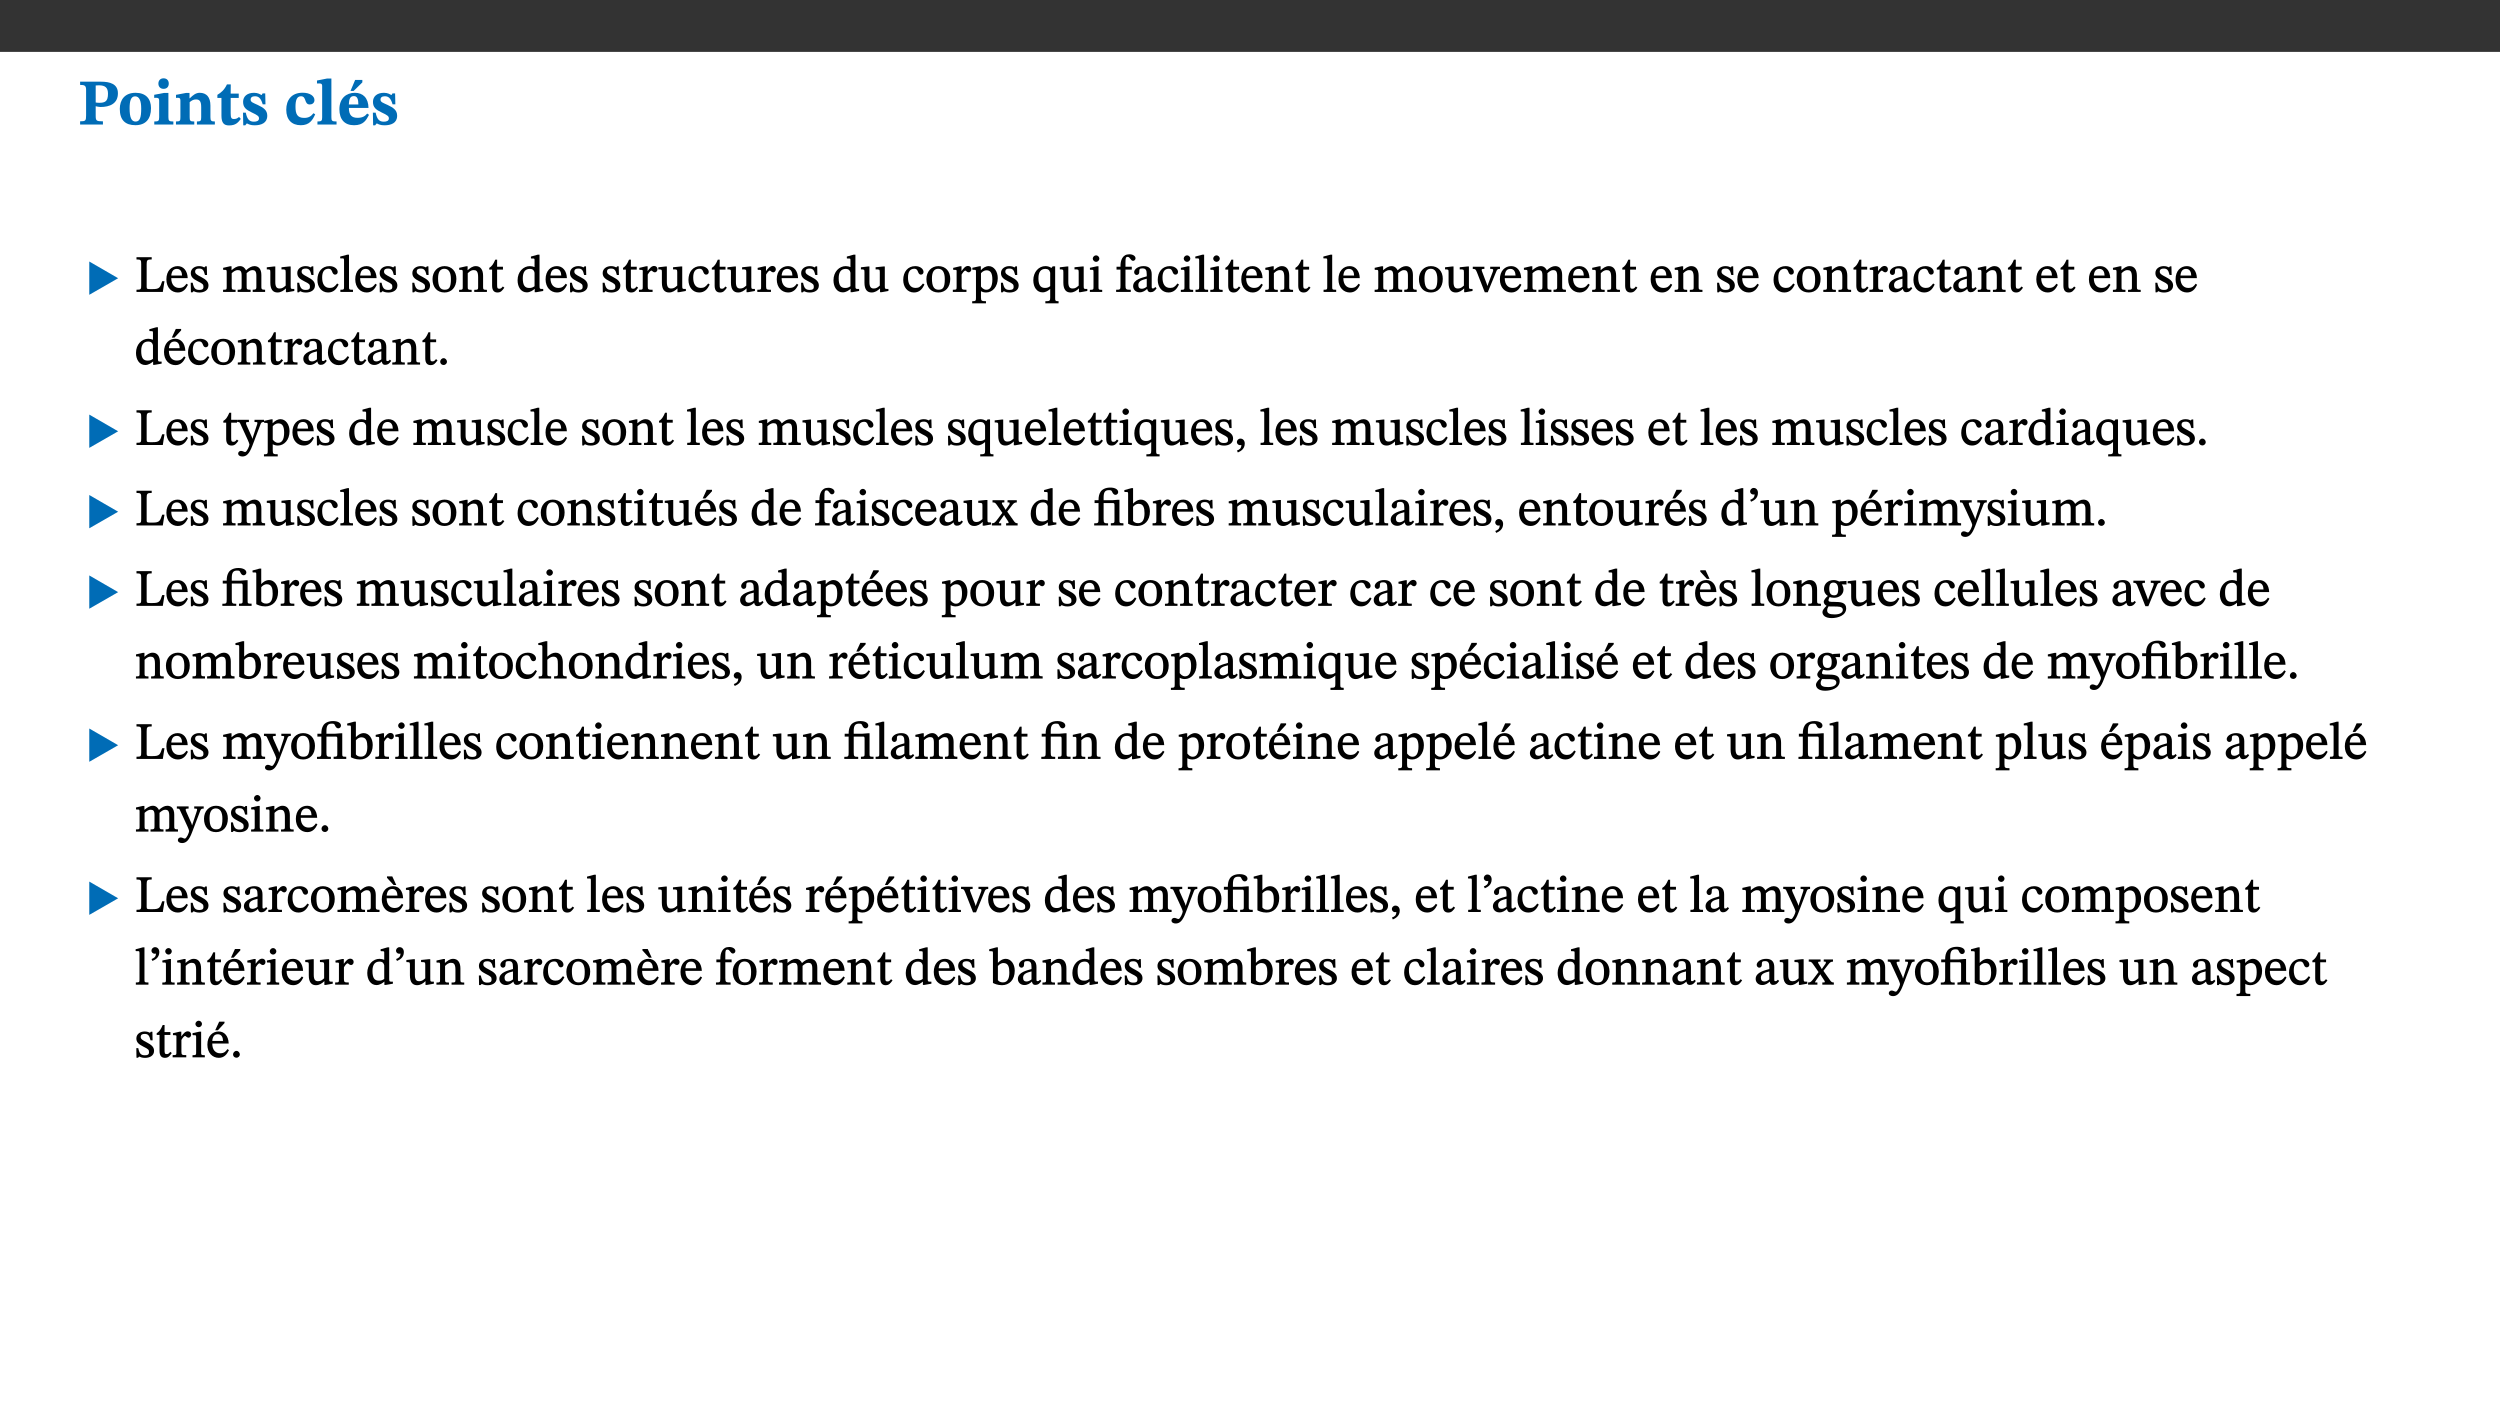 ﻿<?xml version="1.0" encoding="utf-8"?>
<svg xmlns="http://www.w3.org/2000/svg" xmlns:xlink="http://www.w3.org/1999/xlink" viewBox="0 0 960 540" version="1.1">
  <rect x="0" y="0" width="960" height="540" fill="#333333" stroke="none"/>
  <defs>
    <g>
      <symbol overflow="visible" id="glyph0-0">
        <path style="stroke:none;" d="M 7.938 -4.281 L 7.938 -4.688 C 7.938 -7.391 11.922 -9.312 11.922 -12.953 C 11.922 -15.531 9.766 -16.75 7.328 -16.75 C 4.828 -16.75 3.125 -15.234 3.125 -13.234 C 3.125 -12.062 3.594 -11.422 4.391 -11.422 C 4.984 -11.422 5.5 -11.828 5.5 -12.594 C 5.5 -13.531 4.984 -13.562 4.984 -14.375 C 4.984 -15.141 5.656 -15.641 7.109 -15.641 C 8.703 -15.641 9.688 -14.844 9.688 -12.891 C 9.688 -9.062 6.938 -8.156 6.938 -4.938 L 6.938 -4.219 L 7.938 -4.219 Z M 8.875 -1.266 C 8.875 -2.031 8.344 -2.828 7.484 -2.828 C 6.562 -2.828 6.016 -2.062 6.016 -1.266 C 6.016 -0.453 6.5 0.203 7.453 0.203 C 8.344 0.203 8.875 -0.469 8.875 -1.266 Z M 14.75 4.109 L 14.75 -19.625 L 0.25 -19.625 L 0.25 4.188 L 14.75 4.188 Z M 13.453 2.703 L 1.516 2.703 L 1.516 -18.188 L 13.453 -18.188 Z M 13.453 2.703 " />
      </symbol>
      <symbol overflow="visible" id="glyph0-1">
        <path style="stroke:none;" d="M 0.875 -16.359 L 0.875 -15.219 C 2.609 -15.219 3.172 -14.938 3.172 -13.328 L 3.172 -3.516 C 3.172 -1.469 2.969 -1.234 0.875 -1.234 L 0.875 0 L 9.641 0 L 9.641 -1.234 C 7.094 -1.234 6.859 -1.438 6.859 -3.438 L 6.859 -7.031 C 7.406 -6.906 8.125 -6.734 8.719 -6.734 C 12.234 -6.734 15.391 -8 15.391 -12 C 15.391 -15.641 12.266 -16.453 8.875 -16.453 L 0.875 -16.453 Z M 6.859 -15 C 7.359 -15.047 7.625 -15.062 8.078 -15.062 C 10.609 -15.062 11.578 -14.094 11.578 -11.828 C 11.578 -8.875 10.453 -8.344 8.172 -8.344 C 7.453 -8.344 7.219 -8.422 6.859 -8.469 Z M 6.859 -15 " />
      </symbol>
      <symbol overflow="visible" id="glyph0-2">
        <path style="stroke:none;" d="M 6.859 -12.188 C 2.703 -12.188 0.797 -9.484 0.797 -6.016 C 0.797 -1.703 2.906 0.25 6.797 0.25 C 10.688 0.25 12.781 -2.062 12.781 -6.297 C 12.781 -9.859 10.828 -12.188 6.859 -12.188 Z M 6.672 -10.828 C 8.297 -10.828 9.016 -9.188 9.016 -6.094 C 9.016 -2.672 8.5 -1.141 6.859 -1.141 C 5.25 -1.141 4.562 -2.719 4.562 -6.266 C 4.562 -9.094 5.078 -10.828 6.672 -10.828 Z M 6.672 -10.828 " />
      </symbol>
      <symbol overflow="visible" id="glyph0-3">
        <path style="stroke:none;" d="M 7.781 -1.172 C 6.125 -1.172 5.875 -1.438 5.875 -2.875 L 5.875 -12.125 L 4.141 -12.125 L 0.422 -11.422 L 0.422 -10.234 C 0.422 -10.234 0.719 -10.266 1.062 -10.266 C 1.812 -10.266 2.328 -10.234 2.328 -9.125 L 2.328 -2.797 C 2.328 -1.391 2.062 -1.172 0.453 -1.172 L 0.453 0 L 7.781 0 Z M 4.016 -17.75 C 2.75 -17.75 2.031 -16.875 2.031 -15.719 C 2.031 -14.547 2.781 -13.703 4.016 -13.703 C 5.328 -13.703 6.016 -14.547 6.016 -15.734 C 6.016 -16.875 5.328 -17.75 4.016 -17.75 Z M 4.016 -17.75 " />
      </symbol>
      <symbol overflow="visible" id="glyph0-4">
        <path style="stroke:none;" d="M 13.859 -7.266 C 13.859 -10.531 12.344 -12.188 9.734 -12.188 C 8.25 -12.188 7.188 -11.297 5.953 -10.094 L 5.828 -10.094 L 5.828 -12.125 L 4.453 -12.125 L 0.641 -11.406 L 0.641 -10.234 C 0.641 -10.234 0.891 -10.266 1.312 -10.266 C 2 -10.266 2.328 -10.141 2.328 -9.219 L 2.328 -2.844 C 2.328 -1.484 2.25 -1.172 0.625 -1.172 L 0.625 0 L 7.656 0 L 7.656 -1.172 C 6.016 -1.172 5.891 -1.484 5.891 -2.844 L 5.891 -8.594 C 6.609 -9.188 7.281 -9.641 8.297 -9.641 C 9.609 -9.641 10.312 -9.047 10.312 -6.719 L 10.312 -2.844 C 10.312 -1.469 10.141 -1.172 8.672 -1.172 L 8.672 0 L 15.562 0 L 15.562 -1.172 C 14.125 -1.172 13.859 -1.484 13.859 -2.844 Z M 13.859 -7.266 " />
      </symbol>
      <symbol overflow="visible" id="glyph0-5">
        <path style="stroke:none;" d="M 8.844 -2.922 C 8.25 -2.422 7.828 -2.125 6.859 -2.125 C 5.922 -2.125 5.625 -2.5 5.625 -4.312 L 5.625 -10.203 L 8.719 -10.203 L 8.719 -11.891 L 5.625 -11.891 L 5.656 -15.406 L 4.188 -15.406 C 3.172 -13.234 1.906 -12.234 0.516 -11.406 L 0.516 -10.203 L 2.078 -10.203 L 2.078 -3.438 C 2.078 -0.594 3.047 0.344 4.984 0.344 C 7.578 0.344 8.453 -0.766 9.516 -2.156 Z M 8.844 -2.922 " />
      </symbol>
      <symbol overflow="visible" id="glyph0-6">
        <path style="stroke:none;" d="M 0.891 -4.453 L 0.984 0.297 L 1.766 0.297 L 2.297 -0.391 L 2.484 -0.391 C 3.125 -0.078 3.797 0.297 5.328 0.297 C 7.875 0.297 10.203 -0.562 10.203 -3.375 C 10.203 -5.594 8.672 -6.5 6.547 -7.516 C 4.812 -8.344 3.812 -8.547 3.812 -9.609 C 3.812 -10.328 4.312 -10.859 5.484 -10.859 C 6.812 -10.859 7.75 -10.203 8.453 -7.75 L 9.516 -7.75 L 9.422 -11.969 L 8.422 -11.969 L 8.047 -11.344 L 7.906 -11.344 C 7.516 -11.594 6.609 -12.188 5.156 -12.188 C 2.484 -12.188 0.922 -10.797 0.922 -8.719 C 0.922 -6.547 2.109 -5.672 4.219 -4.656 C 6.547 -3.562 7.031 -3.172 7.031 -2.375 C 7.031 -1.438 6.219 -1.094 5.062 -1.094 C 3.266 -1.094 2.453 -2.125 1.953 -4.562 L 0.875 -4.562 Z M 0.891 -4.453 " />
      </symbol>
      <symbol overflow="visible" id="glyph0-7">
        <path style="stroke:none;" d="M 11.219 -4.344 C 10.281 -3.141 9.344 -2.547 7.656 -2.547 C 5 -2.547 4.312 -4.016 4.312 -6.859 C 4.312 -9.484 4.906 -10.859 6.422 -10.859 C 8.672 -10.859 7.516 -7.703 9.812 -7.703 C 10.75 -7.703 11.594 -8.297 11.594 -9.391 C 11.594 -10.922 9.906 -12.219 7.062 -12.219 C 2.781 -12.219 0.766 -9.422 0.766 -5.672 C 0.766 -1.812 2.906 0.266 6.344 0.266 C 9.672 0.266 10.859 -1.688 11.875 -3.922 Z M 11.219 -4.344 " />
      </symbol>
      <symbol overflow="visible" id="glyph0-8">
        <path style="stroke:none;" d="M 7.812 -1.172 C 6.016 -1.172 5.828 -1.438 5.828 -2.844 L 5.828 -17.672 L 4.188 -17.672 L 0.297 -16.906 L 0.297 -15.766 C 0.297 -15.766 0.672 -15.781 1.062 -15.781 C 1.688 -15.781 2.281 -15.766 2.281 -14.812 L 2.281 -2.844 C 2.281 -1.484 2.109 -1.172 0.469 -1.172 L 0.469 0 L 7.812 0 Z M 7.812 -1.172 " />
      </symbol>
      <symbol overflow="visible" id="glyph0-9">
        <path style="stroke:none;" d="M 11.469 -4.219 C 10.656 -3.203 9.672 -2.578 7.734 -2.578 C 5.625 -2.578 4.438 -3.547 4.438 -6.375 L 11.969 -6.375 C 11.922 -10.188 9.859 -12.188 6.734 -12.188 C 3.516 -12.188 0.797 -10.141 0.797 -5.875 C 0.797 -1.938 2.797 0.266 6.422 0.266 C 10.094 0.266 11.078 -1.703 12.172 -3.719 Z M 4.406 -7.609 C 4.516 -10.016 5 -10.922 6.391 -10.922 C 7.703 -10.922 8.078 -9.641 8.078 -7.703 L 4.406 -7.703 Z M 5.109 -12.906 L 6.266 -12.906 L 9.609 -16.188 L 9.609 -17.125 L 6.844 -17.125 L 5.062 -12.906 Z M 5.109 -12.906 " />
      </symbol>
      <symbol overflow="visible" id="glyph1-0">
        <path style="stroke:none;" d="M 6.5 -3.5 L 6.5 -3.828 C 6.5 -6 9.703 -7.547 9.703 -10.484 C 9.703 -12.547 7.844 -13.594 5.891 -13.594 C 3.891 -13.594 2.375 -12.312 2.375 -10.703 C 2.375 -9.766 2.891 -9.188 3.531 -9.188 C 4 -9.188 4.547 -9.562 4.547 -10.188 C 4.547 -10.938 4.125 -10.953 4.125 -11.609 C 4.125 -12.234 4.547 -12.578 5.719 -12.578 C 7 -12.578 7.656 -12 7.656 -10.422 C 7.656 -7.344 5.438 -6.609 5.438 -4.031 L 5.438 -3.391 L 6.5 -3.391 Z M 7.25 -1.078 C 7.25 -1.688 6.719 -2.391 6.016 -2.391 C 5.281 -2.391 4.703 -1.719 4.703 -1.078 C 4.703 -0.422 5.219 0.156 6 0.156 C 6.719 0.156 7.25 -0.438 7.25 -1.078 Z M 11.969 3.25 L 11.969 -15.891 L 0.062 -15.891 L 0.062 3.359 L 11.969 3.359 Z M 10.812 2.047 L 1.328 2.047 L 1.328 -14.625 L 10.672 -14.625 L 10.672 2.047 Z M 10.812 2.047 " />
      </symbol>
      <symbol overflow="visible" id="glyph1-1">
        <path style="stroke:none;" d="M 12.406 -5.375 L 1.5 -11.688 L 1.5 1.094 L 12.594 -5.281 Z M 12.406 -5.375 " />
      </symbol>
      <symbol overflow="visible" id="glyph2-0">
        <path style="stroke:none;" d="M 6.5 -3.5 L 6.5 -3.828 C 6.5 -6 9.703 -7.547 9.703 -10.484 C 9.703 -12.547 7.844 -13.594 5.891 -13.594 C 3.891 -13.594 2.375 -12.312 2.375 -10.703 C 2.375 -9.766 2.891 -9.188 3.531 -9.188 C 4 -9.188 4.547 -9.562 4.547 -10.188 C 4.547 -10.938 4.125 -10.953 4.125 -11.609 C 4.125 -12.234 4.547 -12.578 5.719 -12.578 C 7 -12.578 7.656 -12 7.656 -10.422 C 7.656 -7.344 5.438 -6.609 5.438 -4.031 L 5.438 -3.391 L 6.5 -3.391 Z M 7.25 -1.078 C 7.25 -1.688 6.719 -2.391 6.016 -2.391 C 5.281 -2.391 4.703 -1.719 4.703 -1.078 C 4.703 -0.422 5.219 0.156 6 0.156 C 6.719 0.156 7.25 -0.438 7.25 -1.078 Z M 11.969 3.25 L 11.969 -15.891 L 0.062 -15.891 L 0.062 3.359 L 11.969 3.359 Z M 10.812 2.047 L 1.328 2.047 L 1.328 -14.625 L 10.672 -14.625 L 10.672 2.047 Z M 10.812 2.047 " />
      </symbol>
      <symbol overflow="visible" id="glyph2-1">
        <path style="stroke:none;" d="M 11.312 -4.141 L 10.578 -4.141 C 9.766 -1.688 9.578 -1.094 6.906 -1.094 L 6 -1.094 C 4.828 -1.094 4.609 -1.141 4.609 -2.016 L 4.609 -10.656 C 4.609 -12.219 4.828 -12.484 6.547 -12.484 L 6.547 -13.344 L 0.703 -13.344 L 0.703 -12.484 C 2.438 -12.484 2.516 -12.219 2.516 -10.672 L 2.516 -2.562 C 2.516 -1.016 2.438 -0.859 0.703 -0.859 L 0.703 0 L 10.812 0 L 11.453 -4.141 Z M 11.312 -4.141 " />
      </symbol>
      <symbol overflow="visible" id="glyph2-2">
        <path style="stroke:none;" d="M 8.172 -3.062 C 7.531 -2.234 7.016 -1.547 5.406 -1.547 C 3.812 -1.547 2.406 -2.672 2.406 -5.297 L 8.719 -5.297 C 8.609 -8.203 7.047 -9.922 4.875 -9.922 C 2.547 -9.922 0.531 -8.188 0.531 -4.859 C 0.531 -1.656 2.531 0.203 4.922 0.203 C 6.969 0.203 8.047 -1.172 8.812 -2.75 L 8.234 -3.172 Z M 2.391 -6.156 C 2.547 -8.016 3.234 -8.859 4.578 -8.859 C 6 -8.859 6.516 -7.625 6.547 -6.297 L 2.406 -6.297 Z M 2.391 -6.156 " />
      </symbol>
      <symbol overflow="visible" id="glyph2-3">
        <path style="stroke:none;" d="M 0.641 -3.391 L 0.703 0.156 L 1.297 0.156 L 1.719 -0.297 C 2.234 -0.078 2.828 0.219 3.984 0.219 C 5.781 0.219 7.453 -0.625 7.453 -2.484 C 7.453 -3.969 6.438 -4.797 4.625 -5.75 C 2.953 -6.609 2.328 -7.016 2.328 -7.797 C 2.328 -8.688 2.906 -8.984 3.828 -8.984 C 5.047 -8.984 5.641 -8.531 6.094 -6.516 L 6.891 -6.516 L 6.812 -9.828 L 6.219 -9.828 L 5.875 -9.406 L 5.938 -9.406 C 5.438 -9.641 4.844 -9.922 3.844 -9.922 C 2.125 -9.922 0.656 -8.906 0.656 -7.266 C 0.656 -5.797 1.516 -5.016 3.328 -4.109 L 3.422 -4.062 C 5.281 -3.141 5.516 -2.891 5.516 -1.953 C 5.516 -1.016 4.938 -0.781 3.938 -0.781 C 2.469 -0.781 1.828 -1.328 1.391 -3.531 L 0.641 -3.531 Z M 0.641 -3.391 " />
      </symbol>
      <symbol overflow="visible" id="glyph2-4">
        <path style="stroke:none;" d="M 3.766 -7.156 C 4.344 -7.688 5.141 -8.391 6.172 -8.391 C 7.094 -8.391 7.625 -8.062 7.625 -6.375 L 7.625 -2.438 C 7.625 -1.031 7.656 -0.844 6.094 -0.844 L 6.094 0 L 11.078 0 L 11.078 -0.844 C 9.516 -0.844 9.547 -1.062 9.547 -2.438 L 9.547 -7.219 C 10.156 -7.75 10.891 -8.391 11.719 -8.391 C 12.656 -8.391 13.281 -8.062 13.281 -6.25 L 13.281 -2.438 C 13.281 -1.219 13.375 -0.844 11.875 -0.844 L 11.875 0 L 16.641 0 L 16.641 -0.844 C 15.141 -0.844 15.203 -1.172 15.203 -2.438 L 15.203 -6.5 C 15.203 -8.906 14.062 -9.922 12.516 -9.922 C 11.453 -9.922 10.344 -9.297 9.281 -8.266 L 9.344 -8.266 C 8.984 -9.078 8.188 -9.922 7.047 -9.922 C 5.703 -9.922 4.688 -9.141 3.641 -8.25 L 3.75 -8.25 L 3.75 -9.859 L 3.141 -9.859 L 0.516 -9.266 L 0.516 -8.562 L 0.734 -8.484 C 0.734 -8.484 0.891 -8.484 1.188 -8.484 C 1.75 -8.484 1.891 -8.422 1.891 -7.703 L 1.891 -2.125 C 1.891 -0.938 1.891 -0.844 0.5 -0.844 L 0.5 0 L 5.297 0 L 5.297 -0.844 C 3.938 -0.844 3.812 -0.938 3.812 -2.047 L 3.812 -7.172 Z M 3.766 -7.156 " />
      </symbol>
      <symbol overflow="visible" id="glyph2-5">
        <path style="stroke:none;" d="M 10.75 -1.156 L 10.562 -1.156 C 9.609 -1.156 9.484 -1.156 9.484 -2.328 L 9.484 -9.781 L 8.891 -9.781 L 5.953 -9.484 L 5.953 -8.672 C 7.375 -8.672 7.562 -8.688 7.562 -7.625 L 7.562 -2.453 C 6.812 -1.797 6.281 -1.328 5.266 -1.328 C 4.219 -1.328 3.578 -1.797 3.578 -3.828 L 3.578 -9.781 L 3.031 -9.781 L 0.312 -9.469 L 0.312 -8.672 C 1.531 -8.641 1.672 -8.688 1.672 -7.609 L 1.672 -3.562 C 1.672 -0.859 2.766 0.203 4.422 0.203 C 5.703 0.203 6.719 -0.438 7.734 -1.438 L 7.656 -1.438 L 7.656 0.094 L 8.234 0.094 L 10.875 -0.375 L 10.875 -1.156 Z M 10.75 -1.156 " />
      </symbol>
      <symbol overflow="visible" id="glyph2-6">
        <path style="stroke:none;" d="M 8.031 -3.172 C 7.125 -2.016 6.547 -1.547 5.266 -1.547 C 3.203 -1.547 2.344 -3.125 2.344 -5.562 C 2.344 -7.844 3.203 -8.922 4.828 -8.922 C 6.531 -8.922 5.875 -6.656 7.344 -6.656 C 7.906 -6.656 8.312 -7.094 8.312 -7.672 C 8.312 -8.828 7.031 -9.922 5.156 -9.922 C 2.297 -9.922 0.516 -7.75 0.516 -4.625 C 0.516 -1.859 2.156 0.203 4.641 0.203 C 6.766 0.203 7.875 -1.172 8.672 -2.844 L 8.094 -3.266 Z M 8.031 -3.172 " />
      </symbol>
      <symbol overflow="visible" id="glyph2-7">
        <path style="stroke:none;" d="M 5.172 -0.844 C 3.75 -0.844 3.766 -0.969 3.766 -2.125 L 3.766 -14.328 L 3.141 -14.328 L 0.375 -13.594 L 0.375 -12.953 L 0.594 -12.875 C 0.594 -12.875 0.812 -12.875 1.156 -12.875 C 1.656 -12.875 1.859 -12.953 1.859 -12.125 L 1.859 -2.125 C 1.859 -1.016 1.906 -0.844 0.453 -0.844 L 0.453 0 L 5.297 0 L 5.297 -0.844 Z M 5.172 -0.844 " />
      </symbol>
      <symbol overflow="visible" id="glyph2-8">
        <path style="stroke:none;" d="M 5.141 -9.922 C 2.453 -9.922 0.531 -7.828 0.531 -4.938 C 0.531 -1.719 2.344 0.203 5.141 0.203 C 7.734 0.203 9.688 -1.672 9.688 -5.016 C 9.688 -7.969 7.875 -9.922 5.141 -9.922 Z M 5.062 -8.906 C 6.828 -8.906 7.594 -7.375 7.594 -4.922 C 7.594 -1.672 6.859 -0.859 5.219 -0.859 C 3.5 -0.844 2.656 -2.031 2.656 -5.203 C 2.656 -7.75 3.547 -8.906 5.062 -8.906 Z M 5.062 -8.906 " />
      </symbol>
      <symbol overflow="visible" id="glyph2-9">
        <path style="stroke:none;" d="M 9.703 -6.234 C 9.703 -8.531 8.719 -9.922 6.906 -9.922 C 5.656 -9.922 4.688 -9.156 3.641 -8.25 L 3.75 -8.25 L 3.766 -9.859 L 3.188 -9.859 L 0.516 -9.266 L 0.516 -8.562 L 0.734 -8.484 C 0.734 -8.484 0.859 -8.484 1.188 -8.484 C 1.734 -8.484 1.891 -8.453 1.891 -7.734 L 1.891 -2.125 C 1.891 -1.016 1.969 -0.812 0.5 -0.812 L 0.5 0 L 5.312 0 L 5.312 -0.812 C 3.766 -0.812 3.812 -1.016 3.812 -2.125 L 3.812 -7.188 C 4.359 -7.703 5.016 -8.391 6.094 -8.391 C 7 -8.391 7.797 -8.125 7.797 -5.734 L 7.797 -2.125 C 7.797 -1.016 7.875 -0.812 6.312 -0.812 L 6.312 0 L 11.172 0 L 11.172 -0.812 C 9.719 -0.812 9.703 -1.016 9.703 -2.125 Z M 9.703 -6.234 " />
      </symbol>
      <symbol overflow="visible" id="glyph2-10">
        <path style="stroke:none;" d="M 5.734 -2.016 C 5.234 -1.453 5.078 -1.234 4.438 -1.234 C 3.672 -1.234 3.609 -1.578 3.609 -2.984 L 3.609 -8.594 L 5.859 -8.594 L 5.859 -9.688 L 3.609 -9.688 L 3.625 -12.406 L 2.906 -12.406 C 2.125 -10.578 1.578 -9.844 0.594 -9.25 L 0.594 -8.594 L 1.688 -8.594 L 1.688 -2.438 C 1.688 -0.641 2.406 0.203 3.75 0.203 C 5.016 0.203 5.516 -0.438 6.391 -1.641 L 5.812 -2.109 Z M 5.734 -2.016 " />
      </symbol>
      <symbol overflow="visible" id="glyph2-11">
        <path style="stroke:none;" d="M 10.359 -0.484 L 10.359 -1.156 L 9.828 -1.156 C 9.078 -1.156 8.938 -1.219 8.938 -2.25 L 8.938 -14.328 L 8.281 -14.328 L 5.641 -13.594 L 5.641 -12.922 L 5.859 -12.844 C 5.859 -12.844 6.109 -12.844 6.297 -12.844 C 7.078 -12.844 7.031 -12.797 7.031 -11.906 L 7.031 -9.547 C 6.641 -9.734 5.891 -9.922 5.234 -9.922 C 2.734 -9.922 0.516 -7.766 0.516 -4.484 C 0.516 -1.938 1.812 0.156 4.062 0.156 C 5.375 0.156 6.469 -0.641 7.188 -1.281 L 7.094 -1.281 L 7.094 0.094 L 7.688 0.094 L 10.359 -0.375 Z M 7.078 -2.234 C 6.375 -1.75 5.938 -1.531 5 -1.531 C 3.312 -1.531 2.516 -2.516 2.516 -5.266 C 2.516 -7.766 3.531 -8.859 5.203 -8.859 C 6.438 -8.859 6.875 -8.203 7.031 -7.391 L 7.031 -2.219 Z M 7.078 -2.234 " />
      </symbol>
      <symbol overflow="visible" id="glyph2-12">
        <path style="stroke:none;" d="M 3.641 -9.859 L 3.172 -9.859 L 0.562 -9.25 L 0.562 -8.562 L 0.781 -8.484 C 0.781 -8.484 0.922 -8.484 1.312 -8.484 C 2.031 -8.484 1.891 -8.25 1.891 -7.531 L 1.891 -2.047 C 1.891 -0.938 1.891 -0.844 0.438 -0.844 L 0.438 0 L 5.672 0 L 5.672 -0.844 C 4.062 -0.844 3.812 -0.891 3.812 -2.156 L 3.812 -6.672 C 4.25 -7.406 4.797 -8.203 5.266 -8.203 C 5.5 -8.203 5.891 -7.531 6.547 -7.531 C 7 -7.531 7.547 -7.969 7.547 -8.719 C 7.547 -9.406 7.047 -9.984 6.281 -9.984 C 5.312 -9.984 4.625 -9.25 3.625 -7.812 L 3.766 -7.812 L 3.766 -9.859 Z M 3.641 -9.859 " />
      </symbol>
      <symbol overflow="visible" id="glyph2-13">
        <path style="stroke:none;" d="M 3.5 -9.859 L 3.016 -9.859 L 0.359 -9.281 L 0.359 -8.594 L 0.578 -8.5 C 0.578 -8.5 0.875 -8.5 1.141 -8.5 C 1.797 -8.5 1.75 -8.359 1.75 -7.609 L 1.75 2.25 C 1.75 3.359 1.688 3.562 0.297 3.562 L 0.297 4.375 L 5.594 4.375 L 5.594 3.547 C 3.922 3.547 3.672 3.422 3.672 2.125 L 3.672 -0.359 L 3.578 -0.359 C 4.109 0 4.875 0.203 5.641 0.203 C 8.031 0.203 10.125 -1.938 10.125 -5.312 C 10.125 -7.922 8.625 -9.922 6.656 -9.922 C 5.484 -9.922 4.422 -9.266 3.484 -8.188 L 3.625 -8.188 L 3.625 -9.859 Z M 3.625 -7.125 C 4 -7.625 4.781 -8.312 5.844 -8.312 C 7.312 -8.312 8.047 -7.266 8.047 -4.766 C 8.047 -1.984 7.125 -0.844 5.734 -0.844 C 4.625 -0.844 4 -1.688 3.672 -2.078 L 3.672 -7.172 Z M 3.625 -7.125 " />
      </symbol>
      <symbol overflow="visible" id="glyph2-14">
        <path style="stroke:none;" d="M 10.219 4.266 L 10.219 3.562 C 8.984 3.562 8.906 3.359 8.906 2.344 L 8.906 -9.844 L 7.969 -9.844 L 7.469 -9.219 C 6.75 -9.703 6 -9.922 5.156 -9.922 C 2.625 -9.922 0.516 -7.688 0.516 -4.5 C 0.516 -1.734 1.969 0.156 4.047 0.156 C 5.344 0.156 6.281 -0.516 7.109 -1.25 L 7 -1.25 L 7 2.125 C 7 3.359 6.891 3.562 5.141 3.562 L 5.141 4.375 L 10.219 4.375 Z M 7.031 -2.266 C 6.469 -1.812 5.969 -1.547 5 -1.547 C 3.016 -1.547 2.484 -3.094 2.484 -5.266 C 2.484 -7.75 3.469 -8.859 5.141 -8.859 C 6.203 -8.859 6.734 -8.406 7 -7.406 L 7 -2.234 Z M 7.031 -2.266 " />
      </symbol>
      <symbol overflow="visible" id="glyph2-15">
        <path style="stroke:none;" d="M 2.891 -14.062 C 2.188 -14.062 1.609 -13.406 1.609 -12.812 C 1.609 -12.188 2.219 -11.547 2.891 -11.547 C 3.578 -11.547 4.141 -12.188 4.141 -12.812 C 4.141 -13.406 3.578 -14.062 2.891 -14.062 Z M 5.125 -0.812 C 3.781 -0.812 3.812 -0.969 3.812 -2.125 L 3.812 -9.859 L 3.172 -9.859 L 0.516 -9.281 L 0.516 -8.594 L 0.734 -8.5 C 0.734 -8.5 0.875 -8.5 1.156 -8.5 C 1.734 -8.5 1.891 -8.547 1.891 -7.688 L 1.891 -2.125 C 1.891 -1 1.969 -0.812 0.5 -0.812 L 0.5 0 L 5.234 0 L 5.234 -0.812 Z M 5.125 -0.812 " />
      </symbol>
      <symbol overflow="visible" id="glyph2-16">
        <path style="stroke:none;" d="M 0.375 -9.547 L 0.375 -8.594 L 1.891 -8.594 L 1.891 -2.484 C 1.891 -0.938 1.812 -0.844 0.219 -0.844 L 0.219 0 L 5.844 0 L 5.844 -0.844 C 4.062 -0.844 3.812 -0.938 3.812 -2.484 L 3.812 -8.594 L 6.234 -8.594 L 6.234 -9.688 L 3.812 -9.688 L 3.812 -11.312 C 3.812 -12.984 3.906 -13.469 4.641 -13.469 C 5.641 -13.469 5.734 -11.953 6.734 -11.953 C 7.188 -11.953 7.672 -12.344 7.672 -12.922 C 7.672 -13.828 6.609 -14.469 5.312 -14.469 C 3.922 -14.469 3.109 -13.891 2.562 -12.969 C 2.047 -12.047 1.891 -11.062 1.891 -9.688 L 0.375 -9.688 Z M 0.375 -9.547 " />
      </symbol>
      <symbol overflow="visible" id="glyph2-17">
        <path style="stroke:none;" d="M 6 -1.359 C 6.109 -0.484 6.453 0.094 7.328 0.094 C 8.344 0.094 8.906 -0.359 9.641 -1.422 L 9.156 -1.906 C 8.812 -1.516 8.625 -1.359 8.25 -1.359 C 7.828 -1.359 7.766 -1.375 7.766 -2.188 L 7.766 -6.719 C 7.766 -8.781 6.828 -9.922 4.656 -9.922 C 2.484 -9.922 1.016 -8.703 1.016 -7.594 C 1.016 -6.938 1.594 -6.516 1.984 -6.516 C 2.547 -6.516 2.984 -6.938 2.984 -7.547 C 2.984 -8.75 3.062 -9.047 4.203 -9.047 C 5.406 -9.047 5.859 -8.5 5.859 -6.766 L 5.859 -6 C 4.281 -5.5 0.625 -4.844 0.625 -2.219 C 0.625 -0.938 1.594 0.141 3.125 0.141 C 4.406 0.141 5.203 -0.453 6.094 -1.234 L 6.016 -1.234 Z M 5.891 -2.047 C 5.219 -1.5 4.609 -1.219 3.938 -1.219 C 3.094 -1.219 2.625 -1.688 2.625 -2.688 C 2.625 -4.25 4.188 -4.656 5.859 -5.078 L 5.859 -2.016 Z M 5.891 -2.047 " />
      </symbol>
      <symbol overflow="visible" id="glyph2-18">
        <path style="stroke:none;" d="M 9.922 -9.688 L 6.297 -9.688 L 6.297 -8.844 C 7.156 -8.844 7.438 -8.859 7.438 -8.422 C 7.438 -8.109 7.312 -7.875 7.297 -7.766 L 5.578 -3.266 L 5.203 -2.188 L 5.266 -2.188 L 4.922 -3.25 L 3.234 -7.688 C 3.109 -7.969 3.031 -8.203 3.031 -8.469 C 3.031 -8.781 3.172 -8.844 4.062 -8.844 L 4.062 -9.688 L -0.391 -9.688 L -0.391 -8.844 C 0.594 -8.844 0.703 -8.75 1.219 -7.516 L 4.219 0.125 L 5.359 0.125 L 8.547 -7.656 C 8.938 -8.688 9.141 -8.844 10.047 -8.844 L 10.047 -9.688 Z M 9.922 -9.688 " />
      </symbol>
      <symbol overflow="visible" id="glyph2-19">
        <path style="stroke:none;" d="M 8.172 -3.062 C 7.531 -2.234 7.016 -1.547 5.406 -1.547 C 3.812 -1.547 2.406 -2.672 2.406 -5.297 L 8.719 -5.297 C 8.609 -8.203 7.047 -9.922 4.875 -9.922 C 2.547 -9.922 0.531 -8.188 0.531 -4.859 C 0.531 -1.656 2.531 0.203 4.922 0.203 C 6.969 0.203 8.047 -1.172 8.812 -2.75 L 8.234 -3.172 Z M 2.391 -6.156 C 2.547 -8.016 3.234 -8.859 4.578 -8.859 C 6 -8.859 6.516 -7.625 6.547 -6.297 L 2.406 -6.297 Z M 3.75 -10.375 L 4.562 -10.375 L 7.109 -13.141 L 7.109 -13.688 L 5.062 -13.688 L 3.531 -10.375 Z M 3.75 -10.375 " />
      </symbol>
      <symbol overflow="visible" id="glyph2-20">
        <path style="stroke:none;" d="M 3.75 -1.094 C 3.75 -1.75 3.203 -2.469 2.453 -2.469 C 1.719 -2.469 1.141 -1.766 1.141 -1.109 C 1.141 -0.438 1.656 0.156 2.438 0.156 C 3.203 0.156 3.75 -0.484 3.75 -1.094 Z M 3.75 -1.094 " />
      </symbol>
      <symbol overflow="visible" id="glyph2-21">
        <path style="stroke:none;" d="M 9.828 -9.688 L 6.297 -9.688 L 6.297 -8.844 C 7.094 -8.844 7.406 -8.859 7.406 -8.469 C 7.406 -8.312 7.344 -8.125 7.312 -7.969 L 5.438 -2.266 L 5.5 -2.266 L 5.234 -3.172 L 3.281 -7.547 C 3.172 -7.828 3.016 -8.172 3.016 -8.406 C 3.016 -8.766 3.125 -8.828 4.141 -8.828 L 4.141 -9.688 L -0.375 -9.688 L -0.375 -8.844 C 0.484 -8.844 0.625 -8.703 0.812 -8.25 L 3.75 -1.859 C 3.984 -1.312 4.344 -0.484 4.344 -0.219 C 4.344 0.359 3.344 2.688 2.703 2.688 C 2.219 2.688 1.797 2.25 1.094 2.25 C 0.562 2.25 0.016 2.656 0.016 3.25 C 0.016 4 0.734 4.406 1.641 4.406 C 3.25 4.406 4.344 3.25 5.453 0.312 L 8.562 -7.844 C 8.844 -8.625 9.031 -8.844 9.938 -8.844 L 9.938 -9.688 Z M 9.828 -9.688 " />
      </symbol>
      <symbol overflow="visible" id="glyph2-22">
        <path style="stroke:none;" d="M 1.469 2.828 C 2.266 2.469 4.062 1.672 4.062 -0.578 C 4.062 -1.672 3.406 -2.469 2.406 -2.469 C 1.609 -2.469 1.031 -1.797 1.031 -1.156 C 1.031 -0.578 1.5 0.047 2.266 0.047 C 2.484 0.047 2.672 0 2.75 -0.016 C 2.75 1.422 1.969 1.75 1.062 2.125 L 1.422 2.875 Z M 1.469 2.828 " />
      </symbol>
      <symbol overflow="visible" id="glyph2-23">
        <path style="stroke:none;" d="M 9.719 -0.125 L 9.719 -0.844 C 8.859 -0.844 8.641 -1.156 8.094 -1.953 L 5.719 -5.312 L 7.75 -7.953 C 8.203 -8.531 8.594 -8.844 9.391 -8.844 L 9.391 -9.688 L 5.844 -9.688 L 5.844 -8.859 C 6.609 -8.859 6.656 -8.812 6.656 -8.5 C 6.656 -8.188 6.516 -7.984 5.969 -7.25 L 5.062 -5.938 L 5.125 -5.938 L 4.656 -6.766 C 3.984 -7.891 3.672 -8.203 3.672 -8.531 C 3.672 -8.828 3.859 -8.859 4.625 -8.859 L 4.625 -9.688 L 0.078 -9.688 L 0.078 -8.844 C 1.031 -8.844 1.172 -8.688 1.875 -7.688 L 3.859 -4.828 L 1.547 -1.797 C 0.891 -1.016 0.641 -0.844 -0.172 -0.844 L -0.172 0 L 3.406 0 L 3.406 -0.844 C 2.625 -0.844 2.516 -0.781 2.516 -1 C 2.516 -1.156 2.75 -1.438 2.953 -1.75 L 4.562 -4.062 L 4.5 -4.062 L 4.875 -3.406 L 6.141 -1.469 C 6.234 -1.312 6.234 -1.281 6.234 -1.141 C 6.234 -0.797 6.141 -0.844 5.297 -0.844 L 5.297 0 L 9.719 0 Z M 9.719 -0.125 " />
      </symbol>
      <symbol overflow="visible" id="glyph2-24">
        <path style="stroke:none;" d="M 11.328 -0.844 C 9.906 -0.844 9.922 -1 9.922 -2.125 L 9.922 -9.859 L 9.281 -9.859 L 7.156 -9.688 L 3.844 -9.688 L 3.844 -10.75 C 3.844 -12.953 4.516 -13.562 5.891 -13.562 C 6.578 -13.562 6.891 -13.5 7.109 -12.922 C 7.375 -12.328 7.766 -11.75 8.359 -11.75 C 8.969 -11.75 9.438 -12.234 9.438 -12.797 C 9.438 -13.906 8.125 -14.547 6.391 -14.547 C 4.484 -14.547 3.203 -13.781 2.672 -12.922 C 2.109 -12.031 1.891 -11.078 1.891 -9.688 L 0.375 -9.688 L 0.375 -8.594 L 1.891 -8.594 L 1.891 -2.484 C 1.891 -0.938 1.812 -0.812 0.219 -0.812 L 0.219 0 L 5.562 0 L 5.562 -0.812 C 4.047 -0.812 3.844 -0.953 3.844 -2.484 L 3.844 -8.594 L 7.594 -8.594 C 7.969 -8.484 8.016 -8.312 8.016 -7.656 L 8.016 -2.125 C 8.016 -1.078 8.062 -0.844 6.609 -0.844 L 6.609 0 L 11.453 0 L 11.453 -0.844 Z M 11.328 -0.844 " />
      </symbol>
      <symbol overflow="visible" id="glyph2-25">
        <path style="stroke:none;" d="M 3.25 -14.328 L 2.734 -14.328 L 0.016 -13.594 L 0.016 -12.922 L 0.234 -12.844 C 0.234 -12.844 0.391 -12.844 0.719 -12.844 C 1.469 -12.844 1.453 -12.812 1.453 -11.906 L 1.453 -0.656 C 1.969 -0.375 3.234 0.203 4.922 0.203 C 7.688 0.203 9.828 -1.797 9.828 -5.359 C 9.828 -7.953 8.344 -9.922 6.375 -9.922 C 5.047 -9.922 3.906 -9.031 3.234 -8.234 L 3.359 -8.234 L 3.359 -14.328 Z M 3.328 -7.125 C 3.688 -7.609 4.484 -8.312 5.5 -8.312 C 7.391 -8.312 7.75 -6.641 7.75 -4.719 C 7.75 -2.516 7.172 -0.875 5.281 -0.875 C 4.219 -0.875 3.703 -1.312 3.359 -1.734 L 3.359 -7.172 Z M 3.328 -7.125 " />
      </symbol>
      <symbol overflow="visible" id="glyph2-26">
        <path style="stroke:none;" d="M 1.25 -9.141 C 2.094 -9.516 3.828 -10.281 3.828 -12.516 C 3.828 -13.594 3.188 -14.406 2.188 -14.406 C 1.391 -14.406 0.812 -13.719 0.812 -13.062 C 0.812 -12.484 1.281 -11.875 2.047 -11.875 C 2.266 -11.875 2.438 -11.891 2.531 -11.938 C 2.531 -10.578 1.75 -10.219 0.844 -9.844 L 1.188 -9.109 Z M 1.25 -9.141 " />
      </symbol>
      <symbol overflow="visible" id="glyph2-27">
        <path style="stroke:none;" d="M 8.172 -3.062 C 7.531 -2.234 7.016 -1.547 5.406 -1.547 C 3.812 -1.547 2.406 -2.672 2.406 -5.297 L 8.719 -5.297 C 8.609 -8.203 7.047 -9.922 4.875 -9.922 C 2.547 -9.922 0.531 -8.188 0.531 -4.859 C 0.531 -1.656 2.531 0.203 4.922 0.203 C 6.969 0.203 8.047 -1.172 8.812 -2.75 L 8.234 -3.172 Z M 2.391 -6.156 C 2.547 -8.016 3.234 -8.859 4.578 -8.859 C 6 -8.859 6.516 -7.625 6.547 -6.297 L 2.406 -6.297 Z M 4.5 -13.688 L 2.531 -13.688 L 2.531 -13.141 L 5.062 -10.375 L 6.094 -10.375 L 4.562 -13.688 Z M 4.5 -13.688 " />
      </symbol>
      <symbol overflow="visible" id="glyph2-28">
        <path style="stroke:none;" d="M 2.453 -3.891 C 1.516 -3.172 0.781 -2.234 0.781 -1.516 C 0.781 -0.953 1.25 -0.344 1.891 -0.016 L 1.891 -0.062 C 0.859 0.938 0.281 1.719 0.281 2.375 C 0.281 3.469 1.188 4.688 3.812 4.688 C 6.312 4.688 9.391 3.641 9.391 0.969 C 9.391 -1.312 7.344 -1.531 4.844 -1.531 C 3.016 -1.531 2.609 -1.594 2.609 -2.188 C 2.609 -2.531 2.891 -3.172 3.047 -3.391 C 3.531 -3.234 4.078 -3.109 4.719 -3.109 C 6.812 -3.109 8.359 -4.406 8.359 -6.25 C 8.359 -7.25 7.891 -8.016 7.656 -8.344 L 7.656 -8.266 L 9.516 -8.203 L 9.516 -9.578 L 6.828 -9.422 L 6.906 -9.203 C 6.906 -9.203 5.938 -9.922 4.625 -9.922 C 2.516 -9.922 0.875 -8.531 0.875 -6.531 C 0.875 -5.234 1.5 -4.297 2.406 -3.766 L 2.406 -3.859 Z M 4.484 -8.938 C 5.75 -8.938 6.328 -7.984 6.328 -6.375 C 6.328 -4.484 5.734 -4.062 4.734 -4.062 C 3.453 -4.062 2.891 -4.906 2.891 -6.609 C 2.891 -8.281 3.453 -8.938 4.484 -8.938 Z M 2.531 0.203 C 2.812 0.203 3.188 0.219 4.781 0.234 C 6.109 0.266 8.109 0.094 8.109 1.531 C 8.109 2.391 7.312 3.281 4.953 3.281 C 2.922 3.281 2.094 2.844 2.094 1.688 C 2.094 1.281 2.188 0.891 2.594 0.203 Z M 2.531 0.203 " />
      </symbol>
      <symbol overflow="visible" id="glyph2-29">
        <path style="stroke:none;" d="M 3.719 -7.188 C 4.703 -8.094 5.344 -8.391 6.109 -8.391 C 7.734 -8.391 7.812 -7.125 7.812 -5.5 L 7.812 -2.047 C 7.812 -1.094 7.875 -0.844 6.359 -0.844 L 6.359 0 L 11.203 0 L 11.203 -0.844 C 9.828 -0.844 9.719 -1.078 9.719 -2.125 L 9.719 -6.094 C 9.719 -7.734 9.219 -9.922 6.938 -9.922 C 5.875 -9.922 4.859 -9.422 3.641 -8.281 L 3.766 -8.281 L 3.766 -14.328 L 3.109 -14.328 L 0.297 -13.594 L 0.297 -12.922 L 0.516 -12.844 C 0.516 -12.844 0.703 -12.844 1.016 -12.844 C 1.547 -12.844 1.859 -12.875 1.859 -12.172 L 1.859 -1.969 C 1.859 -0.859 1.641 -0.844 0.453 -0.844 L 0.453 0 L 5.234 0 L 5.234 -0.844 C 3.75 -0.844 3.766 -1.016 3.766 -2.047 L 3.766 -7.219 Z M 3.719 -7.188 " />
      </symbol>
    </g>
  </defs>
  <g id="surface937">
    <path style=" stroke:none;fill-rule:nonzero;fill:rgb(100%,100%,100%);fill-opacity:1;" d="M 0 559.926 L 960 559.926 L 960 19.926 L 0 19.926 Z M 0 559.926 " />
    <g style="fill:rgb(0%,42.354%,71.373%);fill-opacity:1;">
      <use xlink:href="#glyph0-1" x="29.888" y="47.821" />
    </g>
    <g style="fill:rgb(0%,42.354%,71.373%);fill-opacity:1;">
      <use xlink:href="#glyph0-2" x="45.206" y="47.821" />
      <use xlink:href="#glyph0-3" x="58.79" y="47.821" />
      <use xlink:href="#glyph0-4" x="66.945" y="47.821" />
      <use xlink:href="#glyph0-5" x="82.957" y="47.821" />
      <use xlink:href="#glyph0-6" x="92.426" y="47.821" />
    </g>
    <g style="fill:rgb(0%,42.354%,71.373%);fill-opacity:1;">
      <use xlink:href="#glyph0-7" x="109.157" y="47.821" />
      <use xlink:href="#glyph0-8" x="121.427" y="47.821" />
      <use xlink:href="#glyph0-9" x="129.532" y="47.821" />
      <use xlink:href="#glyph0-6" x="142.297" y="47.821" />
    </g>
    <g style="fill:rgb(0%,42.354%,71.373%);fill-opacity:1;">
      <use xlink:href="#glyph1-1" x="32.782" y="112.111" />
    </g>
    <g style="fill:rgb(0%,0%,0%);fill-opacity:1;">
      <use xlink:href="#glyph2-1" x="51.706" y="112.111" />
      <use xlink:href="#glyph2-2" x="63.362" y="112.111" />
      <use xlink:href="#glyph2-3" x="72.608" y="112.111" />
    </g>
    <g style="fill:rgb(0%,0%,0%);fill-opacity:1;">
      <use xlink:href="#glyph2-4" x="85.161" y="112.111" />
      <use xlink:href="#glyph2-5" x="102.137" y="112.111" />
      <use xlink:href="#glyph2-3" x="113.494" y="112.111" />
      <use xlink:href="#glyph2-6" x="121.365" y="112.111" />
      <use xlink:href="#glyph2-7" x="130.251" y="112.111" />
      <use xlink:href="#glyph2-2" x="135.89" y="112.111" />
      <use xlink:href="#glyph2-3" x="145.136" y="112.111" />
    </g>
    <g style="fill:rgb(0%,0%,0%);fill-opacity:1;">
      <use xlink:href="#glyph2-3" x="157.689" y="112.111" />
      <use xlink:href="#glyph2-8" x="165.559" y="112.111" />
      <use xlink:href="#glyph2-9" x="175.801" y="112.111" />
      <use xlink:href="#glyph2-10" x="187.278" y="112.111" />
    </g>
    <g style="fill:rgb(0%,0%,0%);fill-opacity:1;">
      <use xlink:href="#glyph2-11" x="198.237" y="112.111" />
      <use xlink:href="#glyph2-2" x="208.976" y="112.111" />
      <use xlink:href="#glyph2-3" x="218.222" y="112.111" />
    </g>
    <g style="fill:rgb(0%,0%,0%);fill-opacity:1;">
      <use xlink:href="#glyph2-3" x="230.774" y="112.111" />
      <use xlink:href="#glyph2-10" x="238.645" y="112.111" />
      <use xlink:href="#glyph2-12" x="244.921" y="112.111" />
      <use xlink:href="#glyph2-5" x="252.493" y="112.111" />
      <use xlink:href="#glyph2-6" x="263.85" y="112.111" />
      <use xlink:href="#glyph2-10" x="272.737" y="112.111" />
      <use xlink:href="#glyph2-5" x="279.014" y="112.111" />
      <use xlink:href="#glyph2-12" x="290.371" y="112.111" />
    </g>
    <g style="fill:rgb(0%,0%,0%);fill-opacity:1;">
      <use xlink:href="#glyph2-2" x="297.743" y="112.111" />
      <use xlink:href="#glyph2-3" x="306.989" y="112.111" />
    </g>
    <g style="fill:rgb(0%,0%,0%);fill-opacity:1;">
      <use xlink:href="#glyph2-11" x="319.542" y="112.111" />
      <use xlink:href="#glyph2-5" x="330.281" y="112.111" />
    </g>
    <g style="fill:rgb(0%,0%,0%);fill-opacity:1;">
      <use xlink:href="#glyph2-6" x="346.321" y="112.111" />
      <use xlink:href="#glyph2-8" x="355.208" y="112.111" />
      <use xlink:href="#glyph2-12" x="365.449" y="112.111" />
      <use xlink:href="#glyph2-13" x="373.021" y="112.111" />
      <use xlink:href="#glyph2-3" x="383.721" y="112.111" />
    </g>
    <g style="fill:rgb(0%,0%,0%);fill-opacity:1;">
      <use xlink:href="#glyph2-14" x="396.274" y="112.111" />
      <use xlink:href="#glyph2-5" x="406.655" y="112.111" />
      <use xlink:href="#glyph2-15" x="418.012" y="112.111" />
    </g>
    <g style="fill:rgb(0%,0%,0%);fill-opacity:1;">
      <use xlink:href="#glyph2-16" x="428.373" y="112.111" />
      <use xlink:href="#glyph2-17" x="434.491" y="112.111" />
      <use xlink:href="#glyph2-6" x="444.055" y="112.111" />
      <use xlink:href="#glyph2-15" x="452.941" y="112.111" />
      <use xlink:href="#glyph2-7" x="458.62" y="112.111" />
      <use xlink:href="#glyph2-15" x="464.259" y="112.111" />
      <use xlink:href="#glyph2-10" x="469.938" y="112.111" />
    </g>
    <g style="fill:rgb(0%,0%,0%);fill-opacity:1;">
      <use xlink:href="#glyph2-2" x="476.114" y="112.111" />
      <use xlink:href="#glyph2-9" x="485.36" y="112.111" />
      <use xlink:href="#glyph2-10" x="496.837" y="112.111" />
    </g>
    <g style="fill:rgb(0%,0%,0%);fill-opacity:1;">
      <use xlink:href="#glyph2-7" x="507.796" y="112.111" />
      <use xlink:href="#glyph2-2" x="513.435" y="112.111" />
    </g>
    <g style="fill:rgb(0%,0%,0%);fill-opacity:1;">
      <use xlink:href="#glyph2-4" x="527.362" y="112.111" />
      <use xlink:href="#glyph2-8" x="544.339" y="112.111" />
      <use xlink:href="#glyph2-5" x="554.58" y="112.111" />
      <use xlink:href="#glyph2-18" x="565.938" y="112.111" />
    </g>
    <g style="fill:rgb(0%,0%,0%);fill-opacity:1;">
      <use xlink:href="#glyph2-2" x="575.422" y="112.111" />
      <use xlink:href="#glyph2-4" x="584.667" y="112.111" />
      <use xlink:href="#glyph2-2" x="601.644" y="112.111" />
      <use xlink:href="#glyph2-9" x="610.889" y="112.111" />
      <use xlink:href="#glyph2-10" x="622.366" y="112.111" />
    </g>
    <g style="fill:rgb(0%,0%,0%);fill-opacity:1;">
      <use xlink:href="#glyph2-2" x="633.325" y="112.111" />
      <use xlink:href="#glyph2-9" x="642.57" y="112.111" />
    </g>
    <g style="fill:rgb(0%,0%,0%);fill-opacity:1;">
      <use xlink:href="#glyph2-3" x="658.73" y="112.111" />
      <use xlink:href="#glyph2-2" x="666.6" y="112.111" />
    </g>
    <g style="fill:rgb(0%,0%,0%);fill-opacity:1;">
      <use xlink:href="#glyph2-6" x="680.528" y="112.111" />
      <use xlink:href="#glyph2-8" x="689.415" y="112.111" />
      <use xlink:href="#glyph2-9" x="699.656" y="112.111" />
      <use xlink:href="#glyph2-10" x="711.133" y="112.111" />
      <use xlink:href="#glyph2-12" x="717.41" y="112.111" />
    </g>
    <g style="fill:rgb(0%,0%,0%);fill-opacity:1;">
      <use xlink:href="#glyph2-17" x="724.682" y="112.111" />
      <use xlink:href="#glyph2-6" x="734.246" y="112.111" />
      <use xlink:href="#glyph2-10" x="743.133" y="112.111" />
      <use xlink:href="#glyph2-17" x="749.41" y="112.111" />
      <use xlink:href="#glyph2-9" x="758.974" y="112.111" />
      <use xlink:href="#glyph2-10" x="770.451" y="112.111" />
    </g>
    <g style="fill:rgb(0%,0%,0%);fill-opacity:1;">
      <use xlink:href="#glyph2-2" x="781.41" y="112.111" />
      <use xlink:href="#glyph2-10" x="790.655" y="112.111" />
    </g>
    <g style="fill:rgb(0%,0%,0%);fill-opacity:1;">
      <use xlink:href="#glyph2-2" x="801.614" y="112.111" />
      <use xlink:href="#glyph2-9" x="810.859" y="112.111" />
    </g>
    <g style="fill:rgb(0%,0%,0%);fill-opacity:1;">
      <use xlink:href="#glyph2-3" x="827.019" y="112.111" />
      <use xlink:href="#glyph2-2" x="834.889" y="112.111" />
    </g>
    <g style="fill:rgb(0%,0%,0%);fill-opacity:1;">
      <use xlink:href="#glyph2-11" x="51.706" y="140.006" />
      <use xlink:href="#glyph2-19" x="62.446" y="140.006" />
      <use xlink:href="#glyph2-6" x="71.691" y="140.006" />
      <use xlink:href="#glyph2-8" x="80.578" y="140.006" />
      <use xlink:href="#glyph2-9" x="90.819" y="140.006" />
      <use xlink:href="#glyph2-10" x="102.296" y="140.006" />
      <use xlink:href="#glyph2-12" x="108.573" y="140.006" />
    </g>
    <g style="fill:rgb(0%,0%,0%);fill-opacity:1;">
      <use xlink:href="#glyph2-17" x="115.845" y="140.006" />
      <use xlink:href="#glyph2-6" x="125.41" y="140.006" />
      <use xlink:href="#glyph2-10" x="134.296" y="140.006" />
      <use xlink:href="#glyph2-17" x="140.573" y="140.006" />
      <use xlink:href="#glyph2-9" x="150.137" y="140.006" />
      <use xlink:href="#glyph2-10" x="161.614" y="140.006" />
      <use xlink:href="#glyph2-20" x="167.89" y="140.006" />
    </g>
    <g style="fill:rgb(0%,42.354%,71.373%);fill-opacity:1;">
      <use xlink:href="#glyph1-1" x="32.782" y="170.89" />
    </g>
    <g style="fill:rgb(0%,0%,0%);fill-opacity:1;">
      <use xlink:href="#glyph2-1" x="51.706" y="170.89" />
      <use xlink:href="#glyph2-2" x="63.362" y="170.89" />
      <use xlink:href="#glyph2-3" x="72.608" y="170.89" />
    </g>
    <g style="fill:rgb(0%,0%,0%);fill-opacity:1;">
      <use xlink:href="#glyph2-10" x="85.161" y="170.89" />
      <use xlink:href="#glyph2-21" x="91.437" y="170.89" />
      <use xlink:href="#glyph2-13" x="101.061" y="170.89" />
      <use xlink:href="#glyph2-2" x="111.761" y="170.89" />
      <use xlink:href="#glyph2-3" x="121.006" y="170.89" />
    </g>
    <g style="fill:rgb(0%,0%,0%);fill-opacity:1;">
      <use xlink:href="#glyph2-11" x="133.559" y="170.89" />
      <use xlink:href="#glyph2-2" x="144.299" y="170.89" />
    </g>
    <g style="fill:rgb(0%,0%,0%);fill-opacity:1;">
      <use xlink:href="#glyph2-4" x="158.227" y="170.89" />
      <use xlink:href="#glyph2-5" x="175.203" y="170.89" />
      <use xlink:href="#glyph2-3" x="186.56" y="170.89" />
      <use xlink:href="#glyph2-6" x="194.431" y="170.89" />
      <use xlink:href="#glyph2-7" x="203.317" y="170.89" />
      <use xlink:href="#glyph2-2" x="208.956" y="170.89" />
    </g>
    <g style="fill:rgb(0%,0%,0%);fill-opacity:1;">
      <use xlink:href="#glyph2-3" x="222.884" y="170.89" />
      <use xlink:href="#glyph2-8" x="230.755" y="170.89" />
      <use xlink:href="#glyph2-9" x="240.996" y="170.89" />
      <use xlink:href="#glyph2-10" x="252.473" y="170.89" />
    </g>
    <g style="fill:rgb(0%,0%,0%);fill-opacity:1;">
      <use xlink:href="#glyph2-7" x="263.432" y="170.89" />
      <use xlink:href="#glyph2-2" x="269.071" y="170.89" />
      <use xlink:href="#glyph2-3" x="278.316" y="170.89" />
    </g>
    <g style="fill:rgb(0%,0%,0%);fill-opacity:1;">
      <use xlink:href="#glyph2-4" x="290.869" y="170.89" />
      <use xlink:href="#glyph2-5" x="307.845" y="170.89" />
      <use xlink:href="#glyph2-3" x="319.203" y="170.89" />
      <use xlink:href="#glyph2-6" x="327.073" y="170.89" />
      <use xlink:href="#glyph2-7" x="335.96" y="170.89" />
      <use xlink:href="#glyph2-2" x="341.599" y="170.89" />
      <use xlink:href="#glyph2-3" x="350.844" y="170.89" />
    </g>
    <g style="fill:rgb(0%,0%,0%);fill-opacity:1;">
      <use xlink:href="#glyph2-3" x="363.397" y="170.89" />
      <use xlink:href="#glyph2-14" x="371.268" y="170.89" />
      <use xlink:href="#glyph2-5" x="381.649" y="170.89" />
      <use xlink:href="#glyph2-2" x="393.006" y="170.89" />
      <use xlink:href="#glyph2-7" x="402.251" y="170.89" />
      <use xlink:href="#glyph2-2" x="407.89" y="170.89" />
      <use xlink:href="#glyph2-10" x="417.136" y="170.89" />
    </g>
    <g style="fill:rgb(0%,0%,0%);fill-opacity:1;">
      <use xlink:href="#glyph2-10" x="423.113" y="170.89" />
      <use xlink:href="#glyph2-15" x="429.39" y="170.89" />
      <use xlink:href="#glyph2-14" x="435.068" y="170.89" />
      <use xlink:href="#glyph2-5" x="445.449" y="170.89" />
      <use xlink:href="#glyph2-2" x="456.807" y="170.89" />
      <use xlink:href="#glyph2-3" x="466.052" y="170.89" />
      <use xlink:href="#glyph2-22" x="473.923" y="170.89" />
    </g>
    <g style="fill:rgb(0%,0%,0%);fill-opacity:1;">
      <use xlink:href="#glyph2-7" x="483.606" y="170.89" />
      <use xlink:href="#glyph2-2" x="489.245" y="170.89" />
      <use xlink:href="#glyph2-3" x="498.491" y="170.89" />
    </g>
    <g style="fill:rgb(0%,0%,0%);fill-opacity:1;">
      <use xlink:href="#glyph2-4" x="511.043" y="170.89" />
      <use xlink:href="#glyph2-5" x="528.02" y="170.89" />
      <use xlink:href="#glyph2-3" x="539.377" y="170.89" />
      <use xlink:href="#glyph2-6" x="547.248" y="170.89" />
      <use xlink:href="#glyph2-7" x="556.134" y="170.89" />
      <use xlink:href="#glyph2-2" x="561.773" y="170.89" />
      <use xlink:href="#glyph2-3" x="571.019" y="170.89" />
    </g>
    <g style="fill:rgb(0%,0%,0%);fill-opacity:1;">
      <use xlink:href="#glyph2-7" x="583.571" y="170.89" />
      <use xlink:href="#glyph2-15" x="589.21" y="170.89" />
      <use xlink:href="#glyph2-3" x="594.889" y="170.89" />
      <use xlink:href="#glyph2-3" x="602.76" y="170.89" />
      <use xlink:href="#glyph2-2" x="610.63" y="170.89" />
      <use xlink:href="#glyph2-3" x="619.875" y="170.89" />
    </g>
    <g style="fill:rgb(0%,0%,0%);fill-opacity:1;">
      <use xlink:href="#glyph2-2" x="632.428" y="170.89" />
      <use xlink:href="#glyph2-10" x="641.674" y="170.89" />
    </g>
    <g style="fill:rgb(0%,0%,0%);fill-opacity:1;">
      <use xlink:href="#glyph2-7" x="652.633" y="170.89" />
      <use xlink:href="#glyph2-2" x="658.271" y="170.89" />
      <use xlink:href="#glyph2-3" x="667.517" y="170.89" />
    </g>
    <g style="fill:rgb(0%,0%,0%);fill-opacity:1;">
      <use xlink:href="#glyph2-4" x="680.07" y="170.89" />
      <use xlink:href="#glyph2-5" x="697.046" y="170.89" />
      <use xlink:href="#glyph2-3" x="708.403" y="170.89" />
      <use xlink:href="#glyph2-6" x="716.274" y="170.89" />
      <use xlink:href="#glyph2-7" x="725.161" y="170.89" />
      <use xlink:href="#glyph2-2" x="730.799" y="170.89" />
      <use xlink:href="#glyph2-3" x="740.045" y="170.89" />
    </g>
    <g style="fill:rgb(0%,0%,0%);fill-opacity:1;">
      <use xlink:href="#glyph2-6" x="752.598" y="170.89" />
      <use xlink:href="#glyph2-17" x="761.484" y="170.89" />
      <use xlink:href="#glyph2-12" x="771.048" y="170.89" />
    </g>
    <g style="fill:rgb(0%,0%,0%);fill-opacity:1;">
      <use xlink:href="#glyph2-11" x="778.421" y="170.89" />
      <use xlink:href="#glyph2-15" x="789.161" y="170.89" />
      <use xlink:href="#glyph2-17" x="794.839" y="170.89" />
      <use xlink:href="#glyph2-14" x="804.403" y="170.89" />
      <use xlink:href="#glyph2-5" x="814.784" y="170.89" />
      <use xlink:href="#glyph2-2" x="826.142" y="170.89" />
      <use xlink:href="#glyph2-3" x="835.387" y="170.89" />
      <use xlink:href="#glyph2-20" x="843.258" y="170.89" />
    </g>
    <g style="fill:rgb(0%,42.354%,71.373%);fill-opacity:1;">
      <use xlink:href="#glyph1-1" x="32.782" y="201.774" />
    </g>
    <g style="fill:rgb(0%,0%,0%);fill-opacity:1;">
      <use xlink:href="#glyph2-1" x="51.706" y="201.774" />
      <use xlink:href="#glyph2-2" x="63.362" y="201.774" />
      <use xlink:href="#glyph2-3" x="72.608" y="201.774" />
    </g>
    <g style="fill:rgb(0%,0%,0%);fill-opacity:1;">
      <use xlink:href="#glyph2-4" x="85.161" y="201.774" />
      <use xlink:href="#glyph2-5" x="102.137" y="201.774" />
      <use xlink:href="#glyph2-3" x="113.494" y="201.774" />
      <use xlink:href="#glyph2-6" x="121.365" y="201.774" />
      <use xlink:href="#glyph2-7" x="130.251" y="201.774" />
      <use xlink:href="#glyph2-2" x="135.89" y="201.774" />
      <use xlink:href="#glyph2-3" x="145.136" y="201.774" />
    </g>
    <g style="fill:rgb(0%,0%,0%);fill-opacity:1;">
      <use xlink:href="#glyph2-3" x="157.689" y="201.774" />
      <use xlink:href="#glyph2-8" x="165.559" y="201.774" />
      <use xlink:href="#glyph2-9" x="175.801" y="201.774" />
      <use xlink:href="#glyph2-10" x="187.278" y="201.774" />
    </g>
    <g style="fill:rgb(0%,0%,0%);fill-opacity:1;">
      <use xlink:href="#glyph2-6" x="198.237" y="201.774" />
      <use xlink:href="#glyph2-8" x="207.123" y="201.774" />
      <use xlink:href="#glyph2-9" x="217.365" y="201.774" />
      <use xlink:href="#glyph2-3" x="228.842" y="201.774" />
      <use xlink:href="#glyph2-10" x="236.712" y="201.774" />
      <use xlink:href="#glyph2-15" x="242.989" y="201.774" />
      <use xlink:href="#glyph2-10" x="248.667" y="201.774" />
      <use xlink:href="#glyph2-5" x="254.944" y="201.774" />
      <use xlink:href="#glyph2-19" x="266.301" y="201.774" />
      <use xlink:href="#glyph2-3" x="275.547" y="201.774" />
    </g>
    <g style="fill:rgb(0%,0%,0%);fill-opacity:1;">
      <use xlink:href="#glyph2-11" x="288.1" y="201.774" />
      <use xlink:href="#glyph2-2" x="298.839" y="201.774" />
    </g>
    <g style="fill:rgb(0%,0%,0%);fill-opacity:1;">
      <use xlink:href="#glyph2-16" x="312.767" y="201.774" />
      <use xlink:href="#glyph2-17" x="318.884" y="201.774" />
      <use xlink:href="#glyph2-15" x="328.448" y="201.774" />
      <use xlink:href="#glyph2-3" x="334.127" y="201.774" />
      <use xlink:href="#glyph2-6" x="341.997" y="201.774" />
      <use xlink:href="#glyph2-2" x="350.884" y="201.774" />
      <use xlink:href="#glyph2-17" x="360.129" y="201.774" />
      <use xlink:href="#glyph2-5" x="369.694" y="201.774" />
      <use xlink:href="#glyph2-23" x="381.051" y="201.774" />
    </g>
    <g style="fill:rgb(0%,0%,0%);fill-opacity:1;">
      <use xlink:href="#glyph2-11" x="395.278" y="201.774" />
      <use xlink:href="#glyph2-2" x="406.017" y="201.774" />
    </g>
    <g style="fill:rgb(0%,0%,0%);fill-opacity:1;">
      <use xlink:href="#glyph2-24" x="419.945" y="201.774" />
      <use xlink:href="#glyph2-25" x="431.741" y="201.774" />
      <use xlink:href="#glyph2-12" x="442.142" y="201.774" />
    </g>
    <g style="fill:rgb(0%,0%,0%);fill-opacity:1;">
      <use xlink:href="#glyph2-2" x="449.514" y="201.774" />
      <use xlink:href="#glyph2-3" x="458.76" y="201.774" />
    </g>
    <g style="fill:rgb(0%,0%,0%);fill-opacity:1;">
      <use xlink:href="#glyph2-4" x="471.312" y="201.774" />
      <use xlink:href="#glyph2-5" x="488.289" y="201.774" />
      <use xlink:href="#glyph2-3" x="499.646" y="201.774" />
      <use xlink:href="#glyph2-6" x="507.517" y="201.774" />
      <use xlink:href="#glyph2-5" x="516.403" y="201.774" />
      <use xlink:href="#glyph2-7" x="527.761" y="201.774" />
      <use xlink:href="#glyph2-17" x="533.4" y="201.774" />
      <use xlink:href="#glyph2-15" x="542.964" y="201.774" />
      <use xlink:href="#glyph2-12" x="548.642" y="201.774" />
    </g>
    <g style="fill:rgb(0%,0%,0%);fill-opacity:1;">
      <use xlink:href="#glyph2-2" x="556.015" y="201.774" />
      <use xlink:href="#glyph2-3" x="565.26" y="201.774" />
      <use xlink:href="#glyph2-22" x="573.131" y="201.774" />
    </g>
    <g style="fill:rgb(0%,0%,0%);fill-opacity:1;">
      <use xlink:href="#glyph2-2" x="582.814" y="201.774" />
      <use xlink:href="#glyph2-9" x="592.06" y="201.774" />
      <use xlink:href="#glyph2-10" x="603.537" y="201.774" />
    </g>
    <g style="fill:rgb(0%,0%,0%);fill-opacity:1;">
      <use xlink:href="#glyph2-8" x="609.713" y="201.774" />
      <use xlink:href="#glyph2-5" x="619.955" y="201.774" />
      <use xlink:href="#glyph2-12" x="631.312" y="201.774" />
    </g>
    <g style="fill:rgb(0%,0%,0%);fill-opacity:1;">
      <use xlink:href="#glyph2-19" x="638.685" y="201.774" />
      <use xlink:href="#glyph2-3" x="647.93" y="201.774" />
    </g>
    <g style="fill:rgb(0%,0%,0%);fill-opacity:1;">
      <use xlink:href="#glyph2-11" x="660.483" y="201.774" />
      <use xlink:href="#glyph2-26" x="671.223" y="201.774" />
    </g>
    <g style="fill:rgb(0%,0%,0%);fill-opacity:1;">
      <use xlink:href="#glyph2-5" x="675.706" y="201.774" />
      <use xlink:href="#glyph2-9" x="687.063" y="201.774" />
    </g>
    <g style="fill:rgb(0%,0%,0%);fill-opacity:1;">
      <use xlink:href="#glyph2-13" x="703.223" y="201.774" />
      <use xlink:href="#glyph2-19" x="713.923" y="201.774" />
      <use xlink:href="#glyph2-12" x="723.168" y="201.774" />
      <use xlink:href="#glyph2-15" x="730.74" y="201.774" />
      <use xlink:href="#glyph2-4" x="736.418" y="201.774" />
    </g>
    <g style="fill:rgb(0%,0%,0%);fill-opacity:1;">
      <use xlink:href="#glyph2-21" x="752.996" y="201.774" />
      <use xlink:href="#glyph2-3" x="762.62" y="201.774" />
      <use xlink:href="#glyph2-15" x="770.491" y="201.774" />
      <use xlink:href="#glyph2-5" x="776.169" y="201.774" />
      <use xlink:href="#glyph2-4" x="787.527" y="201.774" />
      <use xlink:href="#glyph2-20" x="804.503" y="201.774" />
    </g>
    <g style="fill:rgb(0%,42.354%,71.373%);fill-opacity:1;">
      <use xlink:href="#glyph1-1" x="32.782" y="232.659" />
    </g>
    <g style="fill:rgb(0%,0%,0%);fill-opacity:1;">
      <use xlink:href="#glyph2-1" x="51.706" y="232.659" />
      <use xlink:href="#glyph2-2" x="63.362" y="232.659" />
      <use xlink:href="#glyph2-3" x="72.608" y="232.659" />
    </g>
    <g style="fill:rgb(0%,0%,0%);fill-opacity:1;">
      <use xlink:href="#glyph2-24" x="85.161" y="232.659" />
      <use xlink:href="#glyph2-25" x="96.956" y="232.659" />
      <use xlink:href="#glyph2-12" x="107.357" y="232.659" />
    </g>
    <g style="fill:rgb(0%,0%,0%);fill-opacity:1;">
      <use xlink:href="#glyph2-2" x="114.73" y="232.659" />
      <use xlink:href="#glyph2-3" x="123.975" y="232.659" />
    </g>
    <g style="fill:rgb(0%,0%,0%);fill-opacity:1;">
      <use xlink:href="#glyph2-4" x="136.528" y="232.659" />
      <use xlink:href="#glyph2-5" x="153.504" y="232.659" />
      <use xlink:href="#glyph2-3" x="164.862" y="232.659" />
      <use xlink:href="#glyph2-6" x="172.732" y="232.659" />
      <use xlink:href="#glyph2-5" x="181.619" y="232.659" />
      <use xlink:href="#glyph2-7" x="192.976" y="232.659" />
      <use xlink:href="#glyph2-17" x="198.615" y="232.659" />
      <use xlink:href="#glyph2-15" x="208.179" y="232.659" />
      <use xlink:href="#glyph2-12" x="213.858" y="232.659" />
    </g>
    <g style="fill:rgb(0%,0%,0%);fill-opacity:1;">
      <use xlink:href="#glyph2-2" x="221.23" y="232.659" />
      <use xlink:href="#glyph2-3" x="230.476" y="232.659" />
    </g>
    <g style="fill:rgb(0%,0%,0%);fill-opacity:1;">
      <use xlink:href="#glyph2-3" x="243.029" y="232.659" />
      <use xlink:href="#glyph2-8" x="250.899" y="232.659" />
      <use xlink:href="#glyph2-9" x="261.141" y="232.659" />
      <use xlink:href="#glyph2-10" x="272.618" y="232.659" />
    </g>
    <g style="fill:rgb(0%,0%,0%);fill-opacity:1;">
      <use xlink:href="#glyph2-17" x="283.576" y="232.659" />
      <use xlink:href="#glyph2-11" x="293.141" y="232.659" />
      <use xlink:href="#glyph2-17" x="303.88" y="232.659" />
      <use xlink:href="#glyph2-13" x="313.444" y="232.659" />
      <use xlink:href="#glyph2-10" x="324.144" y="232.659" />
    </g>
    <g style="fill:rgb(0%,0%,0%);fill-opacity:1;">
      <use xlink:href="#glyph2-19" x="330.321" y="232.659" />
      <use xlink:href="#glyph2-2" x="339.567" y="232.659" />
      <use xlink:href="#glyph2-3" x="348.812" y="232.659" />
    </g>
    <g style="fill:rgb(0%,0%,0%);fill-opacity:1;">
      <use xlink:href="#glyph2-13" x="361.365" y="232.659" />
      <use xlink:href="#glyph2-8" x="372.065" y="232.659" />
      <use xlink:href="#glyph2-5" x="382.306" y="232.659" />
      <use xlink:href="#glyph2-12" x="393.664" y="232.659" />
    </g>
    <g style="fill:rgb(0%,0%,0%);fill-opacity:1;">
      <use xlink:href="#glyph2-3" x="405.918" y="232.659" />
      <use xlink:href="#glyph2-2" x="413.788" y="232.659" />
    </g>
    <g style="fill:rgb(0%,0%,0%);fill-opacity:1;">
      <use xlink:href="#glyph2-6" x="427.716" y="232.659" />
      <use xlink:href="#glyph2-8" x="436.603" y="232.659" />
      <use xlink:href="#glyph2-9" x="446.844" y="232.659" />
      <use xlink:href="#glyph2-10" x="458.321" y="232.659" />
      <use xlink:href="#glyph2-12" x="464.598" y="232.659" />
    </g>
    <g style="fill:rgb(0%,0%,0%);fill-opacity:1;">
      <use xlink:href="#glyph2-17" x="471.87" y="232.659" />
      <use xlink:href="#glyph2-6" x="481.435" y="232.659" />
      <use xlink:href="#glyph2-10" x="490.321" y="232.659" />
    </g>
    <g style="fill:rgb(0%,0%,0%);fill-opacity:1;">
      <use xlink:href="#glyph2-2" x="496.498" y="232.659" />
      <use xlink:href="#glyph2-12" x="505.743" y="232.659" />
    </g>
    <g style="fill:rgb(0%,0%,0%);fill-opacity:1;">
      <use xlink:href="#glyph2-6" x="517.997" y="232.659" />
      <use xlink:href="#glyph2-17" x="526.884" y="232.659" />
      <use xlink:href="#glyph2-12" x="536.448" y="232.659" />
    </g>
    <g style="fill:rgb(0%,0%,0%);fill-opacity:1;">
      <use xlink:href="#glyph2-6" x="548.702" y="232.659" />
      <use xlink:href="#glyph2-2" x="557.589" y="232.659" />
    </g>
    <g style="fill:rgb(0%,0%,0%);fill-opacity:1;">
      <use xlink:href="#glyph2-3" x="571.517" y="232.659" />
      <use xlink:href="#glyph2-8" x="579.387" y="232.659" />
      <use xlink:href="#glyph2-9" x="589.629" y="232.659" />
      <use xlink:href="#glyph2-10" x="601.106" y="232.659" />
    </g>
    <g style="fill:rgb(0%,0%,0%);fill-opacity:1;">
      <use xlink:href="#glyph2-11" x="612.065" y="232.659" />
      <use xlink:href="#glyph2-2" x="622.804" y="232.659" />
    </g>
    <g style="fill:rgb(0%,0%,0%);fill-opacity:1;">
      <use xlink:href="#glyph2-10" x="636.732" y="232.659" />
      <use xlink:href="#glyph2-12" x="643.009" y="232.659" />
    </g>
    <g style="fill:rgb(0%,0%,0%);fill-opacity:1;">
      <use xlink:href="#glyph2-27" x="650.381" y="232.659" />
      <use xlink:href="#glyph2-3" x="659.626" y="232.659" />
    </g>
    <g style="fill:rgb(0%,0%,0%);fill-opacity:1;">
      <use xlink:href="#glyph2-7" x="672.179" y="232.659" />
      <use xlink:href="#glyph2-8" x="677.818" y="232.659" />
      <use xlink:href="#glyph2-9" x="688.06" y="232.659" />
      <use xlink:href="#glyph2-28" x="699.537" y="232.659" />
      <use xlink:href="#glyph2-5" x="709.18" y="232.659" />
      <use xlink:href="#glyph2-2" x="720.538" y="232.659" />
      <use xlink:href="#glyph2-3" x="729.783" y="232.659" />
    </g>
    <g style="fill:rgb(0%,0%,0%);fill-opacity:1;">
      <use xlink:href="#glyph2-6" x="742.336" y="232.659" />
      <use xlink:href="#glyph2-2" x="751.223" y="232.659" />
      <use xlink:href="#glyph2-7" x="760.468" y="232.659" />
      <use xlink:href="#glyph2-7" x="766.107" y="232.659" />
      <use xlink:href="#glyph2-5" x="771.746" y="232.659" />
      <use xlink:href="#glyph2-7" x="783.103" y="232.659" />
      <use xlink:href="#glyph2-2" x="788.742" y="232.659" />
      <use xlink:href="#glyph2-3" x="797.987" y="232.659" />
    </g>
    <g style="fill:rgb(0%,0%,0%);fill-opacity:1;">
      <use xlink:href="#glyph2-17" x="810.54" y="232.659" />
    </g>
    <g style="fill:rgb(0%,0%,0%);fill-opacity:1;">
      <use xlink:href="#glyph2-18" x="819.606" y="232.659" />
    </g>
    <g style="fill:rgb(0%,0%,0%);fill-opacity:1;">
      <use xlink:href="#glyph2-2" x="829.091" y="232.659" />
      <use xlink:href="#glyph2-6" x="838.336" y="232.659" />
    </g>
    <g style="fill:rgb(0%,0%,0%);fill-opacity:1;">
      <use xlink:href="#glyph2-11" x="851.905" y="232.659" />
      <use xlink:href="#glyph2-2" x="862.645" y="232.659" />
    </g>
    <g style="fill:rgb(0%,0%,0%);fill-opacity:1;">
      <use xlink:href="#glyph2-9" x="51.706" y="260.554" />
      <use xlink:href="#glyph2-8" x="63.183" y="260.554" />
      <use xlink:href="#glyph2-4" x="73.425" y="260.554" />
      <use xlink:href="#glyph2-25" x="90.401" y="260.554" />
      <use xlink:href="#glyph2-12" x="100.802" y="260.554" />
    </g>
    <g style="fill:rgb(0%,0%,0%);fill-opacity:1;">
      <use xlink:href="#glyph2-2" x="108.174" y="260.554" />
      <use xlink:href="#glyph2-5" x="117.42" y="260.554" />
      <use xlink:href="#glyph2-3" x="128.777" y="260.554" />
      <use xlink:href="#glyph2-2" x="136.647" y="260.554" />
      <use xlink:href="#glyph2-3" x="145.893" y="260.554" />
    </g>
    <g style="fill:rgb(0%,0%,0%);fill-opacity:1;">
      <use xlink:href="#glyph2-4" x="158.446" y="260.554" />
      <use xlink:href="#glyph2-15" x="175.422" y="260.554" />
      <use xlink:href="#glyph2-10" x="181.101" y="260.554" />
    </g>
    <g style="fill:rgb(0%,0%,0%);fill-opacity:1;">
      <use xlink:href="#glyph2-8" x="187.278" y="260.554" />
      <use xlink:href="#glyph2-6" x="197.519" y="260.554" />
      <use xlink:href="#glyph2-29" x="206.406" y="260.554" />
      <use xlink:href="#glyph2-8" x="217.903" y="260.554" />
      <use xlink:href="#glyph2-9" x="228.144" y="260.554" />
      <use xlink:href="#glyph2-11" x="239.621" y="260.554" />
      <use xlink:href="#glyph2-12" x="250.361" y="260.554" />
      <use xlink:href="#glyph2-15" x="257.933" y="260.554" />
      <use xlink:href="#glyph2-2" x="263.611" y="260.554" />
      <use xlink:href="#glyph2-3" x="272.857" y="260.554" />
      <use xlink:href="#glyph2-22" x="280.727" y="260.554" />
    </g>
    <g style="fill:rgb(0%,0%,0%);fill-opacity:1;">
      <use xlink:href="#glyph2-5" x="290.411" y="260.554" />
      <use xlink:href="#glyph2-9" x="301.768" y="260.554" />
    </g>
    <g style="fill:rgb(0%,0%,0%);fill-opacity:1;">
      <use xlink:href="#glyph2-12" x="317.928" y="260.554" />
    </g>
    <g style="fill:rgb(0%,0%,0%);fill-opacity:1;">
      <use xlink:href="#glyph2-19" x="325.3" y="260.554" />
      <use xlink:href="#glyph2-10" x="334.545" y="260.554" />
      <use xlink:href="#glyph2-15" x="340.822" y="260.554" />
      <use xlink:href="#glyph2-6" x="346.501" y="260.554" />
      <use xlink:href="#glyph2-5" x="355.387" y="260.554" />
      <use xlink:href="#glyph2-7" x="366.745" y="260.554" />
      <use xlink:href="#glyph2-5" x="372.383" y="260.554" />
      <use xlink:href="#glyph2-4" x="383.741" y="260.554" />
    </g>
    <g style="fill:rgb(0%,0%,0%);fill-opacity:1;">
      <use xlink:href="#glyph2-3" x="405.4" y="260.554" />
      <use xlink:href="#glyph2-17" x="413.27" y="260.554" />
      <use xlink:href="#glyph2-12" x="422.834" y="260.554" />
    </g>
    <g style="fill:rgb(0%,0%,0%);fill-opacity:1;">
      <use xlink:href="#glyph2-6" x="430.207" y="260.554" />
      <use xlink:href="#glyph2-8" x="439.093" y="260.554" />
      <use xlink:href="#glyph2-13" x="449.335" y="260.554" />
      <use xlink:href="#glyph2-7" x="460.035" y="260.554" />
      <use xlink:href="#glyph2-17" x="465.674" y="260.554" />
      <use xlink:href="#glyph2-3" x="475.238" y="260.554" />
      <use xlink:href="#glyph2-4" x="483.108" y="260.554" />
      <use xlink:href="#glyph2-15" x="500.085" y="260.554" />
      <use xlink:href="#glyph2-14" x="505.763" y="260.554" />
      <use xlink:href="#glyph2-5" x="516.144" y="260.554" />
      <use xlink:href="#glyph2-2" x="527.502" y="260.554" />
    </g>
    <g style="fill:rgb(0%,0%,0%);fill-opacity:1;">
      <use xlink:href="#glyph2-3" x="541.43" y="260.554" />
      <use xlink:href="#glyph2-13" x="549.3" y="260.554" />
      <use xlink:href="#glyph2-19" x="560" y="260.554" />
      <use xlink:href="#glyph2-6" x="569.245" y="260.554" />
      <use xlink:href="#glyph2-15" x="578.132" y="260.554" />
      <use xlink:href="#glyph2-17" x="583.811" y="260.554" />
      <use xlink:href="#glyph2-7" x="593.375" y="260.554" />
      <use xlink:href="#glyph2-15" x="599.014" y="260.554" />
      <use xlink:href="#glyph2-3" x="604.692" y="260.554" />
      <use xlink:href="#glyph2-19" x="612.563" y="260.554" />
    </g>
    <g style="fill:rgb(0%,0%,0%);fill-opacity:1;">
      <use xlink:href="#glyph2-2" x="626.491" y="260.554" />
      <use xlink:href="#glyph2-10" x="635.736" y="260.554" />
    </g>
    <g style="fill:rgb(0%,0%,0%);fill-opacity:1;">
      <use xlink:href="#glyph2-11" x="646.695" y="260.554" />
      <use xlink:href="#glyph2-2" x="657.435" y="260.554" />
      <use xlink:href="#glyph2-3" x="666.68" y="260.554" />
    </g>
    <g style="fill:rgb(0%,0%,0%);fill-opacity:1;">
      <use xlink:href="#glyph2-8" x="679.233" y="260.554" />
      <use xlink:href="#glyph2-12" x="689.474" y="260.554" />
      <use xlink:href="#glyph2-28" x="697.046" y="260.554" />
    </g>
    <g style="fill:rgb(0%,0%,0%);fill-opacity:1;">
      <use xlink:href="#glyph2-17" x="706.491" y="260.554" />
      <use xlink:href="#glyph2-9" x="716.055" y="260.554" />
      <use xlink:href="#glyph2-15" x="727.532" y="260.554" />
      <use xlink:href="#glyph2-10" x="733.21" y="260.554" />
    </g>
    <g style="fill:rgb(0%,0%,0%);fill-opacity:1;">
      <use xlink:href="#glyph2-2" x="739.387" y="260.554" />
      <use xlink:href="#glyph2-3" x="748.633" y="260.554" />
    </g>
    <g style="fill:rgb(0%,0%,0%);fill-opacity:1;">
      <use xlink:href="#glyph2-11" x="761.185" y="260.554" />
      <use xlink:href="#glyph2-2" x="771.925" y="260.554" />
    </g>
    <g style="fill:rgb(0%,0%,0%);fill-opacity:1;">
      <use xlink:href="#glyph2-4" x="785.853" y="260.554" />
    </g>
    <g style="fill:rgb(0%,0%,0%);fill-opacity:1;">
      <use xlink:href="#glyph2-21" x="802.431" y="260.554" />
    </g>
    <g style="fill:rgb(0%,0%,0%);fill-opacity:1;">
      <use xlink:href="#glyph2-8" x="811.955" y="260.554" />
      <use xlink:href="#glyph2-24" x="822.197" y="260.554" />
      <use xlink:href="#glyph2-25" x="833.992" y="260.554" />
      <use xlink:href="#glyph2-12" x="844.393" y="260.554" />
      <use xlink:href="#glyph2-15" x="851.965" y="260.554" />
      <use xlink:href="#glyph2-7" x="857.644" y="260.554" />
      <use xlink:href="#glyph2-7" x="863.283" y="260.554" />
      <use xlink:href="#glyph2-2" x="868.921" y="260.554" />
      <use xlink:href="#glyph2-20" x="878.167" y="260.554" />
    </g>
    <g style="fill:rgb(0%,42.354%,71.373%);fill-opacity:1;">
      <use xlink:href="#glyph1-1" x="32.782" y="291.438" />
    </g>
    <g style="fill:rgb(0%,0%,0%);fill-opacity:1;">
      <use xlink:href="#glyph2-1" x="51.706" y="291.438" />
      <use xlink:href="#glyph2-2" x="63.362" y="291.438" />
      <use xlink:href="#glyph2-3" x="72.608" y="291.438" />
    </g>
    <g style="fill:rgb(0%,0%,0%);fill-opacity:1;">
      <use xlink:href="#glyph2-4" x="85.161" y="291.438" />
    </g>
    <g style="fill:rgb(0%,0%,0%);fill-opacity:1;">
      <use xlink:href="#glyph2-21" x="101.738" y="291.438" />
    </g>
    <g style="fill:rgb(0%,0%,0%);fill-opacity:1;">
      <use xlink:href="#glyph2-8" x="111.263" y="291.438" />
      <use xlink:href="#glyph2-24" x="121.504" y="291.438" />
      <use xlink:href="#glyph2-25" x="133.3" y="291.438" />
      <use xlink:href="#glyph2-12" x="143.701" y="291.438" />
      <use xlink:href="#glyph2-15" x="151.273" y="291.438" />
      <use xlink:href="#glyph2-7" x="156.951" y="291.438" />
      <use xlink:href="#glyph2-7" x="162.59" y="291.438" />
      <use xlink:href="#glyph2-2" x="168.229" y="291.438" />
      <use xlink:href="#glyph2-3" x="177.474" y="291.438" />
    </g>
    <g style="fill:rgb(0%,0%,0%);fill-opacity:1;">
      <use xlink:href="#glyph2-6" x="190.027" y="291.438" />
      <use xlink:href="#glyph2-8" x="198.914" y="291.438" />
      <use xlink:href="#glyph2-9" x="209.156" y="291.438" />
      <use xlink:href="#glyph2-10" x="220.633" y="291.438" />
      <use xlink:href="#glyph2-15" x="226.909" y="291.438" />
      <use xlink:href="#glyph2-2" x="232.588" y="291.438" />
      <use xlink:href="#glyph2-9" x="241.833" y="291.438" />
      <use xlink:href="#glyph2-9" x="253.31" y="291.438" />
      <use xlink:href="#glyph2-2" x="264.787" y="291.438" />
      <use xlink:href="#glyph2-9" x="274.032" y="291.438" />
      <use xlink:href="#glyph2-10" x="285.509" y="291.438" />
    </g>
    <g style="fill:rgb(0%,0%,0%);fill-opacity:1;">
      <use xlink:href="#glyph2-5" x="296.468" y="291.438" />
      <use xlink:href="#glyph2-9" x="307.826" y="291.438" />
    </g>
    <g style="fill:rgb(0%,0%,0%);fill-opacity:1;">
      <use xlink:href="#glyph2-24" x="323.985" y="291.438" />
      <use xlink:href="#glyph2-7" x="335.781" y="291.438" />
      <use xlink:href="#glyph2-17" x="341.42" y="291.438" />
      <use xlink:href="#glyph2-4" x="350.984" y="291.438" />
      <use xlink:href="#glyph2-2" x="367.96" y="291.438" />
      <use xlink:href="#glyph2-9" x="377.205" y="291.438" />
      <use xlink:href="#glyph2-10" x="388.682" y="291.438" />
    </g>
    <g style="fill:rgb(0%,0%,0%);fill-opacity:1;">
      <use xlink:href="#glyph2-24" x="399.641" y="291.438" />
      <use xlink:href="#glyph2-9" x="411.437" y="291.438" />
    </g>
    <g style="fill:rgb(0%,0%,0%);fill-opacity:1;">
      <use xlink:href="#glyph2-11" x="427.596" y="291.438" />
      <use xlink:href="#glyph2-2" x="438.336" y="291.438" />
    </g>
    <g style="fill:rgb(0%,0%,0%);fill-opacity:1;">
      <use xlink:href="#glyph2-13" x="452.264" y="291.438" />
      <use xlink:href="#glyph2-12" x="462.964" y="291.438" />
    </g>
    <g style="fill:rgb(0%,0%,0%);fill-opacity:1;">
      <use xlink:href="#glyph2-8" x="470.336" y="291.438" />
      <use xlink:href="#glyph2-10" x="480.578" y="291.438" />
    </g>
    <g style="fill:rgb(0%,0%,0%);fill-opacity:1;">
      <use xlink:href="#glyph2-19" x="486.755" y="291.438" />
      <use xlink:href="#glyph2-15" x="496" y="291.438" />
      <use xlink:href="#glyph2-9" x="501.679" y="291.438" />
      <use xlink:href="#glyph2-2" x="513.156" y="291.438" />
    </g>
    <g style="fill:rgb(0%,0%,0%);fill-opacity:1;">
      <use xlink:href="#glyph2-17" x="527.083" y="291.438" />
      <use xlink:href="#glyph2-13" x="536.647" y="291.438" />
      <use xlink:href="#glyph2-13" x="547.347" y="291.438" />
      <use xlink:href="#glyph2-2" x="558.047" y="291.438" />
      <use xlink:href="#glyph2-7" x="567.293" y="291.438" />
      <use xlink:href="#glyph2-19" x="572.931" y="291.438" />
    </g>
    <g style="fill:rgb(0%,0%,0%);fill-opacity:1;">
      <use xlink:href="#glyph2-17" x="586.859" y="291.438" />
      <use xlink:href="#glyph2-6" x="596.423" y="291.438" />
      <use xlink:href="#glyph2-10" x="605.31" y="291.438" />
      <use xlink:href="#glyph2-15" x="611.586" y="291.438" />
      <use xlink:href="#glyph2-9" x="617.265" y="291.438" />
      <use xlink:href="#glyph2-2" x="628.742" y="291.438" />
    </g>
    <g style="fill:rgb(0%,0%,0%);fill-opacity:1;">
      <use xlink:href="#glyph2-2" x="642.67" y="291.438" />
      <use xlink:href="#glyph2-10" x="651.915" y="291.438" />
    </g>
    <g style="fill:rgb(0%,0%,0%);fill-opacity:1;">
      <use xlink:href="#glyph2-5" x="662.874" y="291.438" />
      <use xlink:href="#glyph2-9" x="674.232" y="291.438" />
    </g>
    <g style="fill:rgb(0%,0%,0%);fill-opacity:1;">
      <use xlink:href="#glyph2-24" x="690.391" y="291.438" />
      <use xlink:href="#glyph2-7" x="702.187" y="291.438" />
      <use xlink:href="#glyph2-17" x="707.826" y="291.438" />
      <use xlink:href="#glyph2-4" x="717.39" y="291.438" />
      <use xlink:href="#glyph2-2" x="734.366" y="291.438" />
      <use xlink:href="#glyph2-9" x="743.611" y="291.438" />
      <use xlink:href="#glyph2-10" x="755.088" y="291.438" />
    </g>
    <g style="fill:rgb(0%,0%,0%);fill-opacity:1;">
      <use xlink:href="#glyph2-13" x="766.047" y="291.438" />
      <use xlink:href="#glyph2-7" x="776.747" y="291.438" />
      <use xlink:href="#glyph2-5" x="782.386" y="291.438" />
      <use xlink:href="#glyph2-3" x="793.743" y="291.438" />
    </g>
    <g style="fill:rgb(0%,0%,0%);fill-opacity:1;">
      <use xlink:href="#glyph2-19" x="806.296" y="291.438" />
      <use xlink:href="#glyph2-13" x="815.542" y="291.438" />
      <use xlink:href="#glyph2-17" x="826.241" y="291.438" />
      <use xlink:href="#glyph2-15" x="835.806" y="291.438" />
      <use xlink:href="#glyph2-3" x="841.484" y="291.438" />
    </g>
    <g style="fill:rgb(0%,0%,0%);fill-opacity:1;">
      <use xlink:href="#glyph2-17" x="854.037" y="291.438" />
      <use xlink:href="#glyph2-13" x="863.601" y="291.438" />
      <use xlink:href="#glyph2-13" x="874.301" y="291.438" />
      <use xlink:href="#glyph2-2" x="885.001" y="291.438" />
      <use xlink:href="#glyph2-7" x="894.246" y="291.438" />
      <use xlink:href="#glyph2-19" x="899.885" y="291.438" />
    </g>
    <g style="fill:rgb(0%,0%,0%);fill-opacity:1;">
      <use xlink:href="#glyph2-4" x="51.706" y="319.333" />
    </g>
    <g style="fill:rgb(0%,0%,0%);fill-opacity:1;">
      <use xlink:href="#glyph2-21" x="68.284" y="319.333" />
    </g>
    <g style="fill:rgb(0%,0%,0%);fill-opacity:1;">
      <use xlink:href="#glyph2-8" x="77.808" y="319.333" />
      <use xlink:href="#glyph2-3" x="88.05" y="319.333" />
      <use xlink:href="#glyph2-15" x="95.92" y="319.333" />
      <use xlink:href="#glyph2-9" x="101.599" y="319.333" />
      <use xlink:href="#glyph2-2" x="113.076" y="319.333" />
      <use xlink:href="#glyph2-20" x="122.321" y="319.333" />
    </g>
    <g style="fill:rgb(0%,42.354%,71.373%);fill-opacity:1;">
      <use xlink:href="#glyph1-1" x="32.782" y="350.218" />
    </g>
    <g style="fill:rgb(0%,0%,0%);fill-opacity:1;">
      <use xlink:href="#glyph2-1" x="51.706" y="350.218" />
      <use xlink:href="#glyph2-2" x="63.362" y="350.218" />
      <use xlink:href="#glyph2-3" x="72.608" y="350.218" />
    </g>
    <g style="fill:rgb(0%,0%,0%);fill-opacity:1;">
      <use xlink:href="#glyph2-3" x="85.161" y="350.218" />
      <use xlink:href="#glyph2-17" x="93.031" y="350.218" />
      <use xlink:href="#glyph2-12" x="102.595" y="350.218" />
    </g>
    <g style="fill:rgb(0%,0%,0%);fill-opacity:1;">
      <use xlink:href="#glyph2-6" x="109.968" y="350.218" />
      <use xlink:href="#glyph2-8" x="118.854" y="350.218" />
      <use xlink:href="#glyph2-4" x="129.096" y="350.218" />
      <use xlink:href="#glyph2-27" x="146.072" y="350.218" />
      <use xlink:href="#glyph2-12" x="155.317" y="350.218" />
    </g>
    <g style="fill:rgb(0%,0%,0%);fill-opacity:1;">
      <use xlink:href="#glyph2-2" x="162.69" y="350.218" />
      <use xlink:href="#glyph2-3" x="171.935" y="350.218" />
    </g>
    <g style="fill:rgb(0%,0%,0%);fill-opacity:1;">
      <use xlink:href="#glyph2-3" x="184.488" y="350.218" />
      <use xlink:href="#glyph2-8" x="192.359" y="350.218" />
      <use xlink:href="#glyph2-9" x="202.6" y="350.218" />
      <use xlink:href="#glyph2-10" x="214.077" y="350.218" />
    </g>
    <g style="fill:rgb(0%,0%,0%);fill-opacity:1;">
      <use xlink:href="#glyph2-7" x="225.036" y="350.218" />
      <use xlink:href="#glyph2-2" x="230.675" y="350.218" />
      <use xlink:href="#glyph2-3" x="239.92" y="350.218" />
    </g>
    <g style="fill:rgb(0%,0%,0%);fill-opacity:1;">
      <use xlink:href="#glyph2-5" x="252.473" y="350.218" />
      <use xlink:href="#glyph2-9" x="263.831" y="350.218" />
      <use xlink:href="#glyph2-15" x="275.307" y="350.218" />
      <use xlink:href="#glyph2-10" x="280.986" y="350.218" />
    </g>
    <g style="fill:rgb(0%,0%,0%);fill-opacity:1;">
      <use xlink:href="#glyph2-19" x="287.163" y="350.218" />
      <use xlink:href="#glyph2-3" x="296.408" y="350.218" />
    </g>
    <g style="fill:rgb(0%,0%,0%);fill-opacity:1;">
      <use xlink:href="#glyph2-12" x="308.961" y="350.218" />
    </g>
    <g style="fill:rgb(0%,0%,0%);fill-opacity:1;">
      <use xlink:href="#glyph2-19" x="316.334" y="350.218" />
      <use xlink:href="#glyph2-13" x="325.579" y="350.218" />
      <use xlink:href="#glyph2-19" x="336.279" y="350.218" />
      <use xlink:href="#glyph2-10" x="345.524" y="350.218" />
      <use xlink:href="#glyph2-15" x="351.801" y="350.218" />
      <use xlink:href="#glyph2-10" x="357.479" y="350.218" />
      <use xlink:href="#glyph2-15" x="363.756" y="350.218" />
      <use xlink:href="#glyph2-18" x="369.435" y="350.218" />
    </g>
    <g style="fill:rgb(0%,0%,0%);fill-opacity:1;">
      <use xlink:href="#glyph2-2" x="378.919" y="350.218" />
      <use xlink:href="#glyph2-3" x="388.164" y="350.218" />
    </g>
    <g style="fill:rgb(0%,0%,0%);fill-opacity:1;">
      <use xlink:href="#glyph2-11" x="400.717" y="350.218" />
      <use xlink:href="#glyph2-2" x="411.457" y="350.218" />
      <use xlink:href="#glyph2-3" x="420.702" y="350.218" />
    </g>
    <g style="fill:rgb(0%,0%,0%);fill-opacity:1;">
      <use xlink:href="#glyph2-4" x="433.255" y="350.218" />
    </g>
    <g style="fill:rgb(0%,0%,0%);fill-opacity:1;">
      <use xlink:href="#glyph2-21" x="449.833" y="350.218" />
    </g>
    <g style="fill:rgb(0%,0%,0%);fill-opacity:1;">
      <use xlink:href="#glyph2-8" x="459.357" y="350.218" />
      <use xlink:href="#glyph2-24" x="469.599" y="350.218" />
      <use xlink:href="#glyph2-25" x="481.395" y="350.218" />
      <use xlink:href="#glyph2-12" x="491.796" y="350.218" />
      <use xlink:href="#glyph2-15" x="499.367" y="350.218" />
      <use xlink:href="#glyph2-7" x="505.046" y="350.218" />
      <use xlink:href="#glyph2-7" x="510.685" y="350.218" />
      <use xlink:href="#glyph2-2" x="516.324" y="350.218" />
      <use xlink:href="#glyph2-3" x="525.569" y="350.218" />
      <use xlink:href="#glyph2-22" x="533.439" y="350.218" />
    </g>
    <g style="fill:rgb(0%,0%,0%);fill-opacity:1;">
      <use xlink:href="#glyph2-2" x="543.123" y="350.218" />
      <use xlink:href="#glyph2-10" x="552.369" y="350.218" />
    </g>
    <g style="fill:rgb(0%,0%,0%);fill-opacity:1;">
      <use xlink:href="#glyph2-7" x="563.327" y="350.218" />
      <use xlink:href="#glyph2-26" x="568.966" y="350.218" />
    </g>
    <g style="fill:rgb(0%,0%,0%);fill-opacity:1;">
      <use xlink:href="#glyph2-17" x="572.652" y="350.218" />
      <use xlink:href="#glyph2-6" x="582.217" y="350.218" />
      <use xlink:href="#glyph2-10" x="591.103" y="350.218" />
      <use xlink:href="#glyph2-15" x="597.38" y="350.218" />
      <use xlink:href="#glyph2-9" x="603.058" y="350.218" />
      <use xlink:href="#glyph2-2" x="614.535" y="350.218" />
    </g>
    <g style="fill:rgb(0%,0%,0%);fill-opacity:1;">
      <use xlink:href="#glyph2-2" x="628.463" y="350.218" />
      <use xlink:href="#glyph2-10" x="637.708" y="350.218" />
    </g>
    <g style="fill:rgb(0%,0%,0%);fill-opacity:1;">
      <use xlink:href="#glyph2-7" x="648.667" y="350.218" />
      <use xlink:href="#glyph2-17" x="654.306" y="350.218" />
    </g>
    <g style="fill:rgb(0%,0%,0%);fill-opacity:1;">
      <use xlink:href="#glyph2-4" x="668.553" y="350.218" />
    </g>
    <g style="fill:rgb(0%,0%,0%);fill-opacity:1;">
      <use xlink:href="#glyph2-21" x="685.131" y="350.218" />
    </g>
    <g style="fill:rgb(0%,0%,0%);fill-opacity:1;">
      <use xlink:href="#glyph2-8" x="694.655" y="350.218" />
      <use xlink:href="#glyph2-3" x="704.897" y="350.218" />
      <use xlink:href="#glyph2-15" x="712.767" y="350.218" />
      <use xlink:href="#glyph2-9" x="718.446" y="350.218" />
      <use xlink:href="#glyph2-2" x="729.923" y="350.218" />
    </g>
    <g style="fill:rgb(0%,0%,0%);fill-opacity:1;">
      <use xlink:href="#glyph2-14" x="743.85" y="350.218" />
      <use xlink:href="#glyph2-5" x="754.232" y="350.218" />
      <use xlink:href="#glyph2-15" x="765.589" y="350.218" />
    </g>
    <g style="fill:rgb(0%,0%,0%);fill-opacity:1;">
      <use xlink:href="#glyph2-6" x="775.95" y="350.218" />
      <use xlink:href="#glyph2-8" x="784.837" y="350.218" />
      <use xlink:href="#glyph2-4" x="795.078" y="350.218" />
      <use xlink:href="#glyph2-13" x="812.055" y="350.218" />
      <use xlink:href="#glyph2-8" x="822.755" y="350.218" />
      <use xlink:href="#glyph2-3" x="832.996" y="350.218" />
      <use xlink:href="#glyph2-2" x="840.867" y="350.218" />
      <use xlink:href="#glyph2-9" x="850.112" y="350.218" />
      <use xlink:href="#glyph2-10" x="861.589" y="350.218" />
    </g>
    <g style="fill:rgb(0%,0%,0%);fill-opacity:1;">
      <use xlink:href="#glyph2-7" x="51.706" y="378.113" />
      <use xlink:href="#glyph2-26" x="57.345" y="378.113" />
    </g>
    <g style="fill:rgb(0%,0%,0%);fill-opacity:1;">
      <use xlink:href="#glyph2-15" x="61.828" y="378.113" />
      <use xlink:href="#glyph2-9" x="67.507" y="378.113" />
      <use xlink:href="#glyph2-10" x="78.984" y="378.113" />
    </g>
    <g style="fill:rgb(0%,0%,0%);fill-opacity:1;">
      <use xlink:href="#glyph2-19" x="85.161" y="378.113" />
      <use xlink:href="#glyph2-12" x="94.406" y="378.113" />
      <use xlink:href="#glyph2-15" x="101.977" y="378.113" />
      <use xlink:href="#glyph2-2" x="107.656" y="378.113" />
      <use xlink:href="#glyph2-5" x="116.902" y="378.113" />
      <use xlink:href="#glyph2-12" x="128.259" y="378.113" />
    </g>
    <g style="fill:rgb(0%,0%,0%);fill-opacity:1;">
      <use xlink:href="#glyph2-11" x="140.513" y="378.113" />
      <use xlink:href="#glyph2-26" x="151.253" y="378.113" />
    </g>
    <g style="fill:rgb(0%,0%,0%);fill-opacity:1;">
      <use xlink:href="#glyph2-5" x="155.736" y="378.113" />
      <use xlink:href="#glyph2-9" x="167.093" y="378.113" />
    </g>
    <g style="fill:rgb(0%,0%,0%);fill-opacity:1;">
      <use xlink:href="#glyph2-3" x="183.253" y="378.113" />
      <use xlink:href="#glyph2-17" x="191.123" y="378.113" />
      <use xlink:href="#glyph2-12" x="200.687" y="378.113" />
    </g>
    <g style="fill:rgb(0%,0%,0%);fill-opacity:1;">
      <use xlink:href="#glyph2-6" x="208.06" y="378.113" />
      <use xlink:href="#glyph2-8" x="216.946" y="378.113" />
      <use xlink:href="#glyph2-4" x="227.188" y="378.113" />
      <use xlink:href="#glyph2-27" x="244.164" y="378.113" />
      <use xlink:href="#glyph2-12" x="253.41" y="378.113" />
    </g>
    <g style="fill:rgb(0%,0%,0%);fill-opacity:1;">
      <use xlink:href="#glyph2-2" x="260.782" y="378.113" />
    </g>
    <g style="fill:rgb(0%,0%,0%);fill-opacity:1;">
      <use xlink:href="#glyph2-16" x="274.71" y="378.113" />
      <use xlink:href="#glyph2-8" x="280.827" y="378.113" />
      <use xlink:href="#glyph2-12" x="291.068" y="378.113" />
      <use xlink:href="#glyph2-4" x="298.64" y="378.113" />
      <use xlink:href="#glyph2-2" x="315.616" y="378.113" />
      <use xlink:href="#glyph2-9" x="324.862" y="378.113" />
      <use xlink:href="#glyph2-10" x="336.339" y="378.113" />
    </g>
    <g style="fill:rgb(0%,0%,0%);fill-opacity:1;">
      <use xlink:href="#glyph2-11" x="347.298" y="378.113" />
      <use xlink:href="#glyph2-2" x="358.037" y="378.113" />
      <use xlink:href="#glyph2-3" x="367.283" y="378.113" />
    </g>
    <g style="fill:rgb(0%,0%,0%);fill-opacity:1;">
      <use xlink:href="#glyph2-25" x="379.836" y="378.113" />
      <use xlink:href="#glyph2-17" x="390.237" y="378.113" />
      <use xlink:href="#glyph2-9" x="399.801" y="378.113" />
      <use xlink:href="#glyph2-11" x="411.278" y="378.113" />
      <use xlink:href="#glyph2-2" x="422.017" y="378.113" />
      <use xlink:href="#glyph2-3" x="431.263" y="378.113" />
    </g>
    <g style="fill:rgb(0%,0%,0%);fill-opacity:1;">
      <use xlink:href="#glyph2-3" x="443.816" y="378.113" />
      <use xlink:href="#glyph2-8" x="451.686" y="378.113" />
      <use xlink:href="#glyph2-4" x="461.928" y="378.113" />
      <use xlink:href="#glyph2-25" x="478.904" y="378.113" />
      <use xlink:href="#glyph2-12" x="489.305" y="378.113" />
    </g>
    <g style="fill:rgb(0%,0%,0%);fill-opacity:1;">
      <use xlink:href="#glyph2-2" x="496.677" y="378.113" />
      <use xlink:href="#glyph2-3" x="505.923" y="378.113" />
    </g>
    <g style="fill:rgb(0%,0%,0%);fill-opacity:1;">
      <use xlink:href="#glyph2-2" x="518.476" y="378.113" />
      <use xlink:href="#glyph2-10" x="527.721" y="378.113" />
    </g>
    <g style="fill:rgb(0%,0%,0%);fill-opacity:1;">
      <use xlink:href="#glyph2-6" x="538.68" y="378.113" />
      <use xlink:href="#glyph2-7" x="547.567" y="378.113" />
      <use xlink:href="#glyph2-17" x="553.205" y="378.113" />
      <use xlink:href="#glyph2-15" x="562.77" y="378.113" />
      <use xlink:href="#glyph2-12" x="568.448" y="378.113" />
    </g>
    <g style="fill:rgb(0%,0%,0%);fill-opacity:1;">
      <use xlink:href="#glyph2-2" x="575.821" y="378.113" />
      <use xlink:href="#glyph2-3" x="585.066" y="378.113" />
    </g>
    <g style="fill:rgb(0%,0%,0%);fill-opacity:1;">
      <use xlink:href="#glyph2-11" x="597.619" y="378.113" />
      <use xlink:href="#glyph2-8" x="608.359" y="378.113" />
      <use xlink:href="#glyph2-9" x="618.6" y="378.113" />
      <use xlink:href="#glyph2-9" x="630.077" y="378.113" />
      <use xlink:href="#glyph2-17" x="641.554" y="378.113" />
      <use xlink:href="#glyph2-9" x="651.118" y="378.113" />
      <use xlink:href="#glyph2-10" x="662.595" y="378.113" />
    </g>
    <g style="fill:rgb(0%,0%,0%);fill-opacity:1;">
      <use xlink:href="#glyph2-17" x="673.554" y="378.113" />
      <use xlink:href="#glyph2-5" x="683.118" y="378.113" />
      <use xlink:href="#glyph2-23" x="694.476" y="378.113" />
    </g>
    <g style="fill:rgb(0%,0%,0%);fill-opacity:1;">
      <use xlink:href="#glyph2-4" x="708.702" y="378.113" />
    </g>
    <g style="fill:rgb(0%,0%,0%);fill-opacity:1;">
      <use xlink:href="#glyph2-21" x="725.28" y="378.113" />
    </g>
    <g style="fill:rgb(0%,0%,0%);fill-opacity:1;">
      <use xlink:href="#glyph2-8" x="734.804" y="378.113" />
      <use xlink:href="#glyph2-24" x="745.046" y="378.113" />
      <use xlink:href="#glyph2-25" x="756.842" y="378.113" />
      <use xlink:href="#glyph2-12" x="767.243" y="378.113" />
      <use xlink:href="#glyph2-15" x="774.814" y="378.113" />
      <use xlink:href="#glyph2-7" x="780.493" y="378.113" />
      <use xlink:href="#glyph2-7" x="786.132" y="378.113" />
      <use xlink:href="#glyph2-2" x="791.771" y="378.113" />
      <use xlink:href="#glyph2-3" x="801.016" y="378.113" />
    </g>
    <g style="fill:rgb(0%,0%,0%);fill-opacity:1;">
      <use xlink:href="#glyph2-5" x="813.569" y="378.113" />
      <use xlink:href="#glyph2-9" x="824.926" y="378.113" />
    </g>
    <g style="fill:rgb(0%,0%,0%);fill-opacity:1;">
      <use xlink:href="#glyph2-17" x="841.086" y="378.113" />
      <use xlink:href="#glyph2-3" x="850.65" y="378.113" />
      <use xlink:href="#glyph2-13" x="858.52" y="378.113" />
      <use xlink:href="#glyph2-2" x="869.22" y="378.113" />
      <use xlink:href="#glyph2-6" x="878.466" y="378.113" />
      <use xlink:href="#glyph2-10" x="887.352" y="378.113" />
    </g>
    <g style="fill:rgb(0%,0%,0%);fill-opacity:1;">
      <use xlink:href="#glyph2-3" x="51.706" y="406.008" />
      <use xlink:href="#glyph2-10" x="59.576" y="406.008" />
      <use xlink:href="#glyph2-12" x="65.853" y="406.008" />
      <use xlink:href="#glyph2-15" x="73.425" y="406.008" />
      <use xlink:href="#glyph2-19" x="79.103" y="406.008" />
      <use xlink:href="#glyph2-20" x="88.349" y="406.008" />
    </g>
  </g>
</svg>